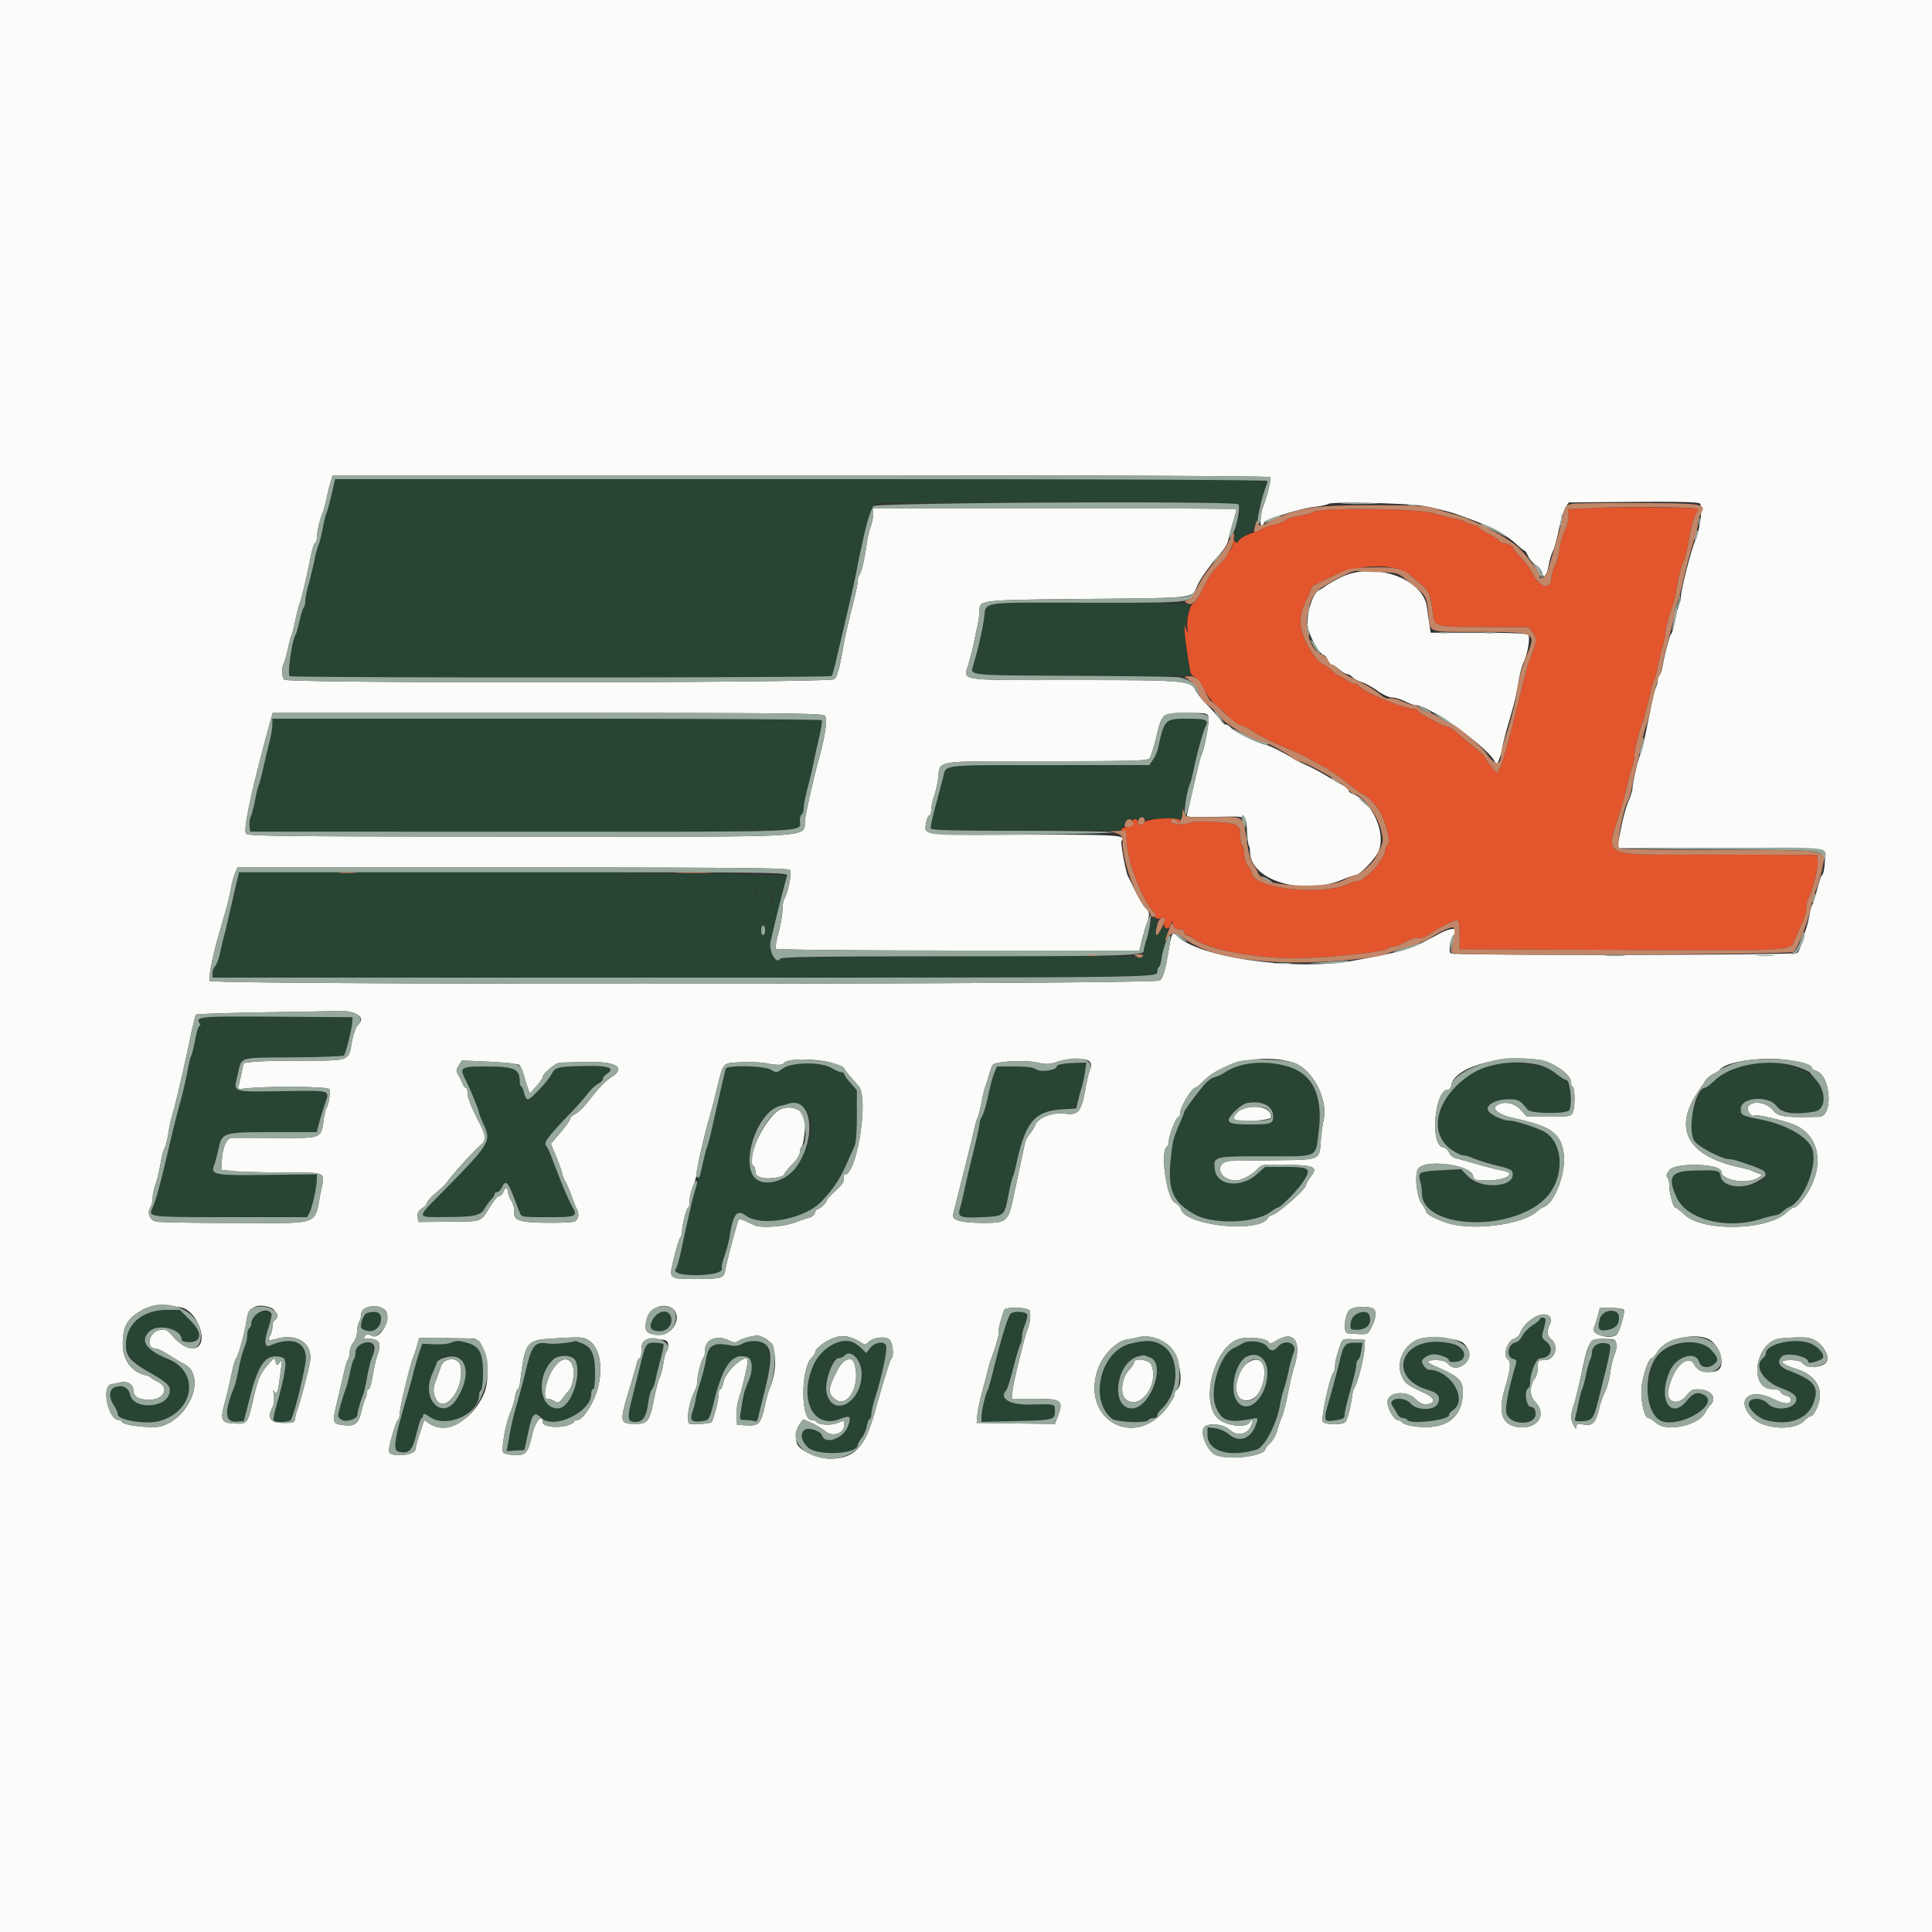 <svg xmlns="http://www.w3.org/2000/svg" width="400" height="400"><rect width="100%" height="100%" fill="#333333" stroke="none"/><defs/><g fill-rule="evenodd"><path fill="#284433" d="M68.624 102.5c-.421 1.815-.881 3.48-1.023 3.7-.143.22-.499 1.66-.792 3.2-.292 1.54-.678 3.07-.857 3.4-.179.33-.587 1.86-.907 3.4-.319 1.54-.863 3.79-1.208 5s-.63 2.659-.632 3.22c-.003.561-.156 1.191-.341 1.4-.184.209-.574 1.46-.867 2.78-.292 1.32-.651 2.58-.797 2.8-.743 1.12-1.759 8.255-1.222 8.586.606.375 111.816.352 112.192-.023.222-.221.675-2.025 2.606-10.363.433-1.87 1.074-4.617 1.425-6.104a230 230 0 001.41-6.6c1.229-6.206 2.221-10.236 2.832-11.512l.568-1.184 37.667-.102c43.092-.117 38.68-.567 37.54 3.832-.71 2.742-.795 4.47-.218 4.47a.4.4 0 00.4-.397c0-.218.667-.713 1.483-1.1 1.406-.666 3.276-4.011 2.613-4.674-.116-.116.067-.98.408-1.92.341-.94.726-2.187.856-2.772.13-.584.347-1.349.481-1.7.223-.582-8.145-.637-96.305-.637H69.387l-.763 3.3m136.26 22.427c-.543.243-.844 1.071-1.162 3.2-.404 2.698-1.193 6.121-2.209 9.575-.625 2.122-.733 2.096 8.621 2.122 4.656.012 14.62.075 22.143.138 14.829.124 14.613.146 14.148-1.475-1.022-3.562-1.285-7.939-.63-10.466.36-1.392.505-2.681.321-2.865-.436-.436-40.273-.657-41.232-.229M56.386 150.1c-.008.715-.293 2.38-.634 3.7-.341 1.32-.922 3.75-1.29 5.4-.369 1.65-.777 3.18-.907 3.4-.129.22-.459 1.57-.731 3-.272 1.43-.674 2.976-.892 3.435-.219.459-.338 1.355-.265 1.991l.133 1.156 56.2.009c62.062.01 57.6.193 57.6-2.367 0-.537.18-1.088.4-1.224.22-.136.397-.642.393-1.124-.006-.779.724-4.152 3.215-14.856.407-1.749.651-3.324.543-3.5-.109-.176-25.748-.32-56.975-.32H56.4l-.014 1.3m185.151-.6c-.322.385-.918 2.05-1.324 3.7-.405 1.65-1.082 3.495-1.502 4.1l-.765 1.1h-20.724c-22.734 0-21.178-.184-21.947 2.6-1.958 7.096-2.698 10.132-2.564 10.532.116.349 5.149.468 19.741.468h19.585l.682-1.197c.509-.896.983-1.206 1.881-1.228.66-.017 3.2-.046 5.645-.066l4.444-.036.431-2.036.685-3.237c.14-.66.403-1.56.583-2 .181-.44.551-1.88.824-3.2.671-3.249 1.949-7.84 2.426-8.716.67-1.233.027-1.484-3.8-1.484-3.047 0-3.819.126-4.301.7M49.398 180.735c-.109.109-.198.705-.198 1.323 0 .619-.342 2.254-.76 3.634a73.128 73.128 0 00-1.237 4.708c-.263 1.21-.63 2.74-.816 3.4-.186.66-.559 2.237-.828 3.505-.269 1.268-.73 2.505-1.024 2.749-.294.244-.535.872-.535 1.395v.951l96.3-.004c98.738-.005 99.3-.012 99.3-1.182 0-.374.129-.81.287-.968.241-.241 1.529-5.489 1.824-7.431.146-.959-1.336-1.006-1.586-.05-.41 1.568-.91.839-.663-.965.327-2.383-.885-2.669-1.269-.3-.134.825-.492 2.22-.794 3.1-.303.88-.607 2.05-.675 2.6-.091.733-.338.974-.924.904-3.42-.413-73.997-.033-74.268.399-.826 1.316-2.425-1.613-1.977-3.621.868-3.889 2.87-11.869 3.382-13.484.242-.761-112.781-1.421-113.539-.663m107.278 5.165c-.101.385-.183.07-.183-.7s.082-1.085.183-.7c.1.385.1 1.015 0 1.4m3.207.595c-.096.498-.178.185-.182-.695-.005-.88.074-1.287.174-.905.1.383.104 1.103.008 1.6M158.4 192.6c0 .55-.18 1-.4 1-.22 0-.4-.45-.4-1s.18-1 .4-1c.22 0 .4.45.4 1M41.354 210.976c-.124.322-.108.774.034 1.005.143.23.097.419-.1.419-.198 0-.598 1.305-.888 2.9-.291 1.595-.656 3.08-.812 3.3-.156.22-.5 1.66-.765 3.2a65.213 65.213 0 01-1.275 5.6c-1.026 3.614-1.221 4.392-2.961 11.8-1.473 6.267-2.372 9.488-3.089 11.062-.782 1.716-.581 1.738 16.112 1.738h15.962l.483-.9c.578-1.077 1.511-5.243 1.531-6.837l.014-1.137-10.241.125c-11.207.136-11.829.012-10.97-2.191.184-.473.563-1.907.843-3.186.75-3.43.894-3.474 11.532-3.474h8.804l.451-1.7c.248-.935.722-2.642 1.052-3.794.925-3.23 1.384-3.073-8.697-2.975-10.611.104-10.062.31-9.174-3.442.9-3.8-.139-3.478 11.496-3.572 5.627-.046 10.363-.226 10.524-.4.357-.385 1.634-5.524 1.719-6.917l.061-1-15.711-.105c-13.49-.09-15.742-.022-15.935.481m123.446 9.371c-.99.139-2.31.598-2.932 1.02-1.07.725-1.195.731-2.262.1-1.43-.844-9.143-.982-9.371-.167-.119.422-1.218 5.209-3.101 13.5-.224.99-.549 2.16-.722 2.6-.173.44-.536 1.79-.806 3-.271 1.21-.84 3.28-1.264 4.6-.773 2.405-1.705 6.309-3.197 13.391-.439 2.086-.978 4.008-1.198 4.273-.674.811.962 1.336 4.167 1.336 3.336 0 5.643-.614 5.334-1.418-.11-.288.133-1.435.54-2.549.407-1.115.864-2.793 1.015-3.73.813-5.043 1.539-6.013 3.448-4.603 2.133 1.575 8.53 1.324 11.949-.469 4.211-2.208 6.92-5.498 9.412-11.431.277-.66.748-1.722 1.046-2.361.37-.792.542-2.834.542-6.433v-5.272l-1.3-1.481c-.715-.814-1.3-1.655-1.3-1.867 0-.212-.26-.386-.577-.386-.318 0-1.173-.346-1.9-.768-1.496-.868-4.844-1.262-7.523-.885m55.1-.023c-.605.071-1.1.269-1.1.439 0 .79-3.245 1.299-4.217.662-.688-.45-1.964-.625-4.564-.625h-3.608l-.558 1.335c-.307.734-.874 2.849-1.26 4.7-.385 1.851-.947 3.764-1.247 4.251-.3.487-.546 1.192-.546 1.567s-.605 3.126-1.345 6.114c-.739 2.988-1.569 6.513-1.843 7.833-.274 1.32-.665 2.938-.868 3.596-.55 1.782.109 2.035 4.69 1.804 4.569-.231 4.532-.198 5.384-4.8.264-1.43.635-2.96.824-3.4.189-.44.536-1.689.77-2.776 1.855-8.613 3.699-10.864 9.309-11.368 2.822-.254 2.852-.269 3.313-1.656 1.102-3.318 1.373-4.34 1.611-6.073l.251-1.836-1.948.052c-1.071.029-2.443.11-3.048.181m38.1-.051c-1.437.236-3.242.958-4.424 1.77-.564.387-1.493.821-2.065.965-.924.232-3.111 2.212-3.111 2.817 0 .127-.72 1.085-1.6 2.129-.88 1.044-1.6 2.023-1.6 2.176 0 .153-.335 1.042-.743 1.974-1.53 3.49-1.679 4.049-2.063 7.758-.677 6.527.412 9.05 5.006 11.598 3.8 2.107 12.49 1.809 15.638-.537.681-.508 1.373-.923 1.538-.923.541 0 3.863-3.364 5.056-5.12 2.038-3.001 1.705-3.28-3.903-3.28h-3.806l-1.767 1.555c-3.316 2.919-8.249 2.327-8.641-1.036-.317-2.712-.288-2.719 10.432-2.719 11.221 0 10.356.38 11.043-4.856 1.402-10.683-4.223-16.038-14.99-14.271m50.221.39c-9.211 2.826-13.759 13.264-7.599 17.438.891.605 1.923 1.099 2.291 1.099.369 0 1.349.255 2.179.566.829.312 2.588.868 3.908 1.237 4.565 1.274 5.378 2.207 3.179 3.648-1.954 1.28-8.179.639-8.179-.842 0-1.338-1.516-1.738-5.733-1.511-4.438.238-4.753.406-4.224 2.253.196.684.357 1.802.357 2.485 0 7.257 17.812 8.219 25.25 1.364 4.391-4.047 4.319-11.932-.13-14.192-1.747-.888-5.897-2.196-6.987-2.203-1.661-.01-4.533-1.518-4.533-2.381 0-1.124 1.947-2.024 4.38-2.024 2.001 0 2.3.163 3.894 2.127.731.9 8.336.945 8.679.052.322-.839.268-4.194-.081-5.032-1.529-3.67-10.683-5.915-16.651-4.084m51.463.352c-1.885.677-3.512 1.6-4.6 2.611-.926.86-1.864 1.574-2.084 1.586-.916.05-3.037 5.339-3.018 7.526.033 3.955 2.37 5.869 9.108 7.459 1.491.352 3.023.812 3.405 1.021.382.21.954.382 1.271.382.636 0 1.834 1.053 1.834 1.612 0 2.704-8.808 3.048-9.345.365-.264-1.321-.429-1.355-5.855-1.205-4.478.124-5.185 1.335-3.256 5.582 2.055 4.525 10.314 6.647 17.32 4.451 1.395-.437 2.817-.797 3.161-.8.343-.003.981-.338 1.418-.744.436-.407 1.005-.812 1.263-.9 2.949-1.01 6.006-8.408 4.941-11.962-.739-2.468-5.237-5.113-10.496-6.171-4.156-.837-4.351-.937-4.351-2.232 0-2.43 5.659-2.881 7.483-.596 1.46 1.83 8.824 2.063 9.5.301 2.458-6.406-8.562-11.564-17.699-8.286M121 220.699c-5.496.123-6.051.255-6.756 1.607-.785 1.505-4.331 5.294-4.955 5.294-.28 0-.618-.544-.751-1.208-.133-.665-.398-1.306-.59-1.424-.191-.118-.348-.63-.348-1.138 0-2.481-1.203-3.03-6.642-3.03-5.771 0-5.917.101-4.432 3.055 1.007 2.005 2.674 6.145 2.674 6.641 0 .154.461 1.288 1.024 2.519 1.519 3.322 1.186 3.841-9.324 14.489-4.613 4.674-4.652 4.501 1 4.473 6.336-.031 7.588-.29 8.426-1.746.371-.643.989-1.498 1.374-1.9.385-.402.7-.911.7-1.131 0-.22.241-.4.536-.4.294 0 .747-.464 1.006-1.031.682-1.498 1.23-1.065 2.339 1.847a400.332 400.332 0 001.343 3.484c.347.871.532.9 5.744.9 5.793 0 6.238-.161 5.258-1.899-.982-1.742-2.39-5.09-4.416-10.498-.37-.988-.86-2.022-1.089-2.298-.468-.564.148-1.699 1.98-3.649.604-.644 2.359-2.557 3.899-4.25a204.83 204.83 0 015.168-5.46c3.084-3.101 2.81-3.381-3.168-3.247m141.9 8.554c2.04 2.434.816 3.547-3.9 3.547-5.062 0-5.385-.27-3.351-2.802 1.747-2.173 5.712-2.581 7.251-.745m-96.2.569c4.041 4.591-2.341 15.722-8.486 14.801-5.507-.826-2.645-14.348 3.314-15.657.59-.13 1.252-.303 1.472-.384.944-.35 2.868.295 3.7 1.24M29.924 272.303c-5.798 3.389-5.383 8.139 1.034 11.843 3.928 2.268 4.48 2.852 4.106 4.343-.786 3.131-7.517 3.345-8.135.258-.288-1.444-1.641-2.113-3.129-1.547-1.254.477-1.338 2.082-.2 3.8.437.66.796 1.484.797 1.832.005 1.225 5.961 2.153 8.702 1.357 7.175-2.086 8.247-10.171 1.701-12.823-4.546-1.842-6.016-4.023-3.9-5.789 1.931-1.611 6.7-.35 6.7 1.773 0 .617 2.361.729 3.1.146 1.037-.818.526-2.309-1.481-4.315l-1.981-1.981-2.719.003c-2.238.003-3.051.198-4.595 1.1m22.466.323c-.214.564-.39 1.274-.39 1.576 0 .303-.18.662-.4.798-.22.136-.4.77-.4 1.41 0 .64-.251 1.754-.558 2.476-.307.723-.763 2.304-1.013 3.514-.773 3.739-.879 4.175-1.215 5-2.056 5.05-1.845 7.142.697 6.92l1.379-.12 1.164-4.597c1.881-7.436 3.418-9.424 6.658-8.611 1.275.32 1.017 2.544-1.231 10.602-.337 1.206-.527 2.331-.423 2.5.284.459 3.256.369 3.551-.108.611-.989 2.237-7.278 2.995-11.586.762-4.327-2.351-5.955-7.301-3.818-1.152.498-1.276-.798-.347-3.629 1.008-3.069.907-3.353-1.19-3.353-1.334 0-1.648.163-1.976 1.026m23.604-.777c-.808.232-1.65 2.868-1.038 3.25 1.819 1.137 3.761.185 3.933-1.926.114-1.41-.931-1.888-2.895-1.324m59.958.251c-1.009.838-1.588 2.572-1.018 3.045 1.089.904 3.126.404 3.675-.902.892-2.12-.924-3.584-2.657-2.143m73.359-.177c-.535.34-2.078 5.282-3.549 11.364-.516 2.138-1.103 4.208-1.303 4.6-.498.974-1.259 4.305-1.259 5.508v.984l6.9-.159c8.09-.186 8.3-.238 8.3-2.063 0-1.543.228-1.483-5.117-1.362-4.273.096-6.548-1.297-4.924-3.015.198-.209.839-2.259 1.426-4.555.587-2.297 1.236-4.49 1.441-4.874.206-.384.374-1.138.374-1.676 0-.537.281-1.65.625-2.473.942-2.256-.802-3.621-2.914-2.279m71.889-.045c-1.24.443-2.312 3.218-1.3 3.366 2.554.373 2.867.269 3.321-1.108.718-2.174-.003-2.98-2.021-2.258m50.043 1.152c-.582 2.108-.24 2.639 1.503 2.335 3.069-.536 3.646-3.765.673-3.765-1.703 0-1.799.063-2.176 1.43m-12.443.09c0 .175-.709.76-1.575 1.3-.866.539-1.682 1.395-1.813 1.901-.131.507-.862 1.29-1.625 1.74-1.675.988-1.986 2.889-.534 3.269.672.175.796.419.586 1.146-2.626 9.083-2.643 10.984-.104 11.821 2.972.979 5.95-1.547 3.265-2.77-1.057-.481-1.506-3.567-.6-4.127.22-.136.4-.614.4-1.062 0-2.12 1.249-5.138 2.128-5.144 2.121-.015 2.897-2.065 1.273-3.361-1.02-.813-1.059-.959-.645-2.449.586-2.112.558-2.584-.156-2.584-.33 0-.6.144-.6.32m-225.595 4.927c-.547.219-2.072.342-3.39.275l-2.396-.122-.548 1.6c-.302.88-.898 2.95-1.327 4.6-.428 1.65-.938 3.54-1.133 4.2-2.794 9.43-3.14 11.631-1.882 11.947 2.309.579 3.155-.579 4.127-5.647.137-.715.405-1.3.596-1.3.192 0 .348-.265.348-.588 0-.444.356-.346 1.456.4 3.473 2.357 10.144-.699 10.144-4.648 0-.394.18-.828.4-.964.747-.462.478-6.666-.347-8.02-1.076-1.765-3.923-2.58-6.048-1.733m23.795 0c-1.1.194-2.667.248-3.483.12-2.81-.439-3.415.291-4.668 5.633-.474 2.02-1.207 4.738-2.266 8.4-.318 1.1-.829 3.404-1.136 5.12l-.558 3.12 1.846-.12 1.846-.12.63-3c.975-4.642 1.488-5.259 2.989-3.6 2.295 2.536 10.2-1.332 10.2-4.991 0-.555.18-1.009.4-1.009.673 0 .488-6.27-.227-7.651-.494-.956-2.881-2.544-3.46-2.302-.062.026-1.013.206-2.113.4m36.6.203c-.608.348-1.47.476-2.2.328-3.685-.749-4.782-.126-5.239 2.976-.149 1.015-.696 3.157-1.216 4.758-.52 1.602-.953 3.222-.963 3.6-.009.379-.253 1.349-.542 2.158-.676 1.894-.328 2.403 1.507 2.2 1.933-.213 1.869-.116 2.943-4.385 1.851-7.359 3.795-9.874 6.875-8.896.965.306 1.159 2.567.385 4.492-.247.616-.595 1.479-.773 1.919-.325.806-.637 2.335-1.042 5.1-.212 1.451-.179 1.5.99 1.5.665 0 1.487.106 1.826.236.44.169.683-.087.853-.9.131-.625.583-2.486 1.005-4.136 2.574-10.065.978-14.03-4.409-10.95m19.363-.12c-3.194 1.213-5.251 4.528-5.642 9.095-.466 5.447 2.254 8.21 6.49 6.592 2.263-.864 2.512-.65 1.733 1.495-.913 2.514-4.716 3.867-5.34 1.9-.313-.985-2.901-1.796-3.677-1.151-.918.761-.6 2.35.715 3.579 1.997 1.864 10.358 1.456 10.358-.506 0-.224.355-.859.789-1.411.435-.553.905-1.618 1.046-2.368.141-.75.415-1.462.61-1.583s.355-.59.355-1.043c0-.453.344-1.928.764-3.276 1.505-4.829 2.597-10.057 2.275-10.897-.369-.961-2.33-.655-3.259.509l-.849 1.066-.835-.835c-1.747-1.747-3.196-2.052-5.533-1.166m61.073.061c-6.116 1.479-8.635 11.564-3.872 15.5.945.781 7.188 1.034 7.636.309.136-.22.597-.4 1.024-.4.427 0 .776-.242.776-.538 0-.296.346-.852.77-1.235 1.538-1.392 3.003-4.969 3.017-7.369.033-5.586-3.202-7.753-9.351-6.267m23.164-.025c-.55.33-1.368.769-1.817.975-3.063 1.409-5.131 9.052-3.409 12.601 1.172 2.416 1.795 2.68 5.219 2.205 3.379-.468 3.426-.445 2.692 1.31-1.129 2.702-3.404 3.433-5.416 1.74-.719-.605-1.973-1.168-2.873-1.288l-1.596-.214v1.59c0 3.393 4.52 4.731 10.198 3.02 1.624-.49 4.226-5.515 4.817-9.305.154-.99.509-2.43.789-3.2.279-.77.723-2.48.987-3.8.263-1.32.729-2.981 1.033-3.692.858-1.998-1.671-3.024-3.224-1.308-.917 1.013-1.557 1.013-2.251-.002-.741-1.081-3.777-1.454-5.149-.632m37.326-.143c-5.692 1.728-4.926 7.962 1.201 9.771 2.04.603 2.593 1.385 1.96 2.775-.687 1.508-4.311 1.528-5.612.031-1.396-1.605-4.929-1.148-3.772.489.277.391.71 1.116.964 1.611.254.495.782.9 1.174.9.391 0 .823.18.959.4.597.967 8.6.018 8.6-1.02 0-.265.376-.732.837-1.038 3.203-2.127-.547-8.342-5.034-8.342-.492 0-1.403-1.133-1.403-1.745 0-.602 1.413-1.455 2.41-1.455 1.293 0 3.19.752 3.19 1.264 0 .57 2.274.37 2.784-.245 1.861-2.242-4.051-4.674-8.258-3.396m52.474.435c-3.232 1.089-3.989 1.905-5.233 5.641-1.719 5.162-.355 9.889 2.982 10.334 4.554.608 11.145-3.977 8.077-5.619-1.343-.719-2.11-.46-3.519 1.186-3.545 4.142-6.185-.463-3.556-6.205 1.376-3.006 5.294-4.174 6.047-1.802.494 1.558 3.802 1.092 3.802-.536 0-2.755-4.581-4.353-8.6-2.999m21.161-.31c-1.527.558-2.561 1.387-2.561 2.052 0 .276-.27.726-.6 1-1.918 1.592-.005 4.746 3.747 6.18 1.961.749 2.899 1.333 3.086 1.923.695 2.191-4.025 3.222-5.851 1.278-1.176-1.252-3.681-1.279-3.916-.041-.194 1.024 1.793 2.983 3.511 3.46 4.686 1.302 8.706-.156 9.917-3.597 1.17-3.322.168-4.609-5.193-6.672-1.963-.756-2.48-1.792-1.421-2.851.737-.737 3.171-.568 4.63.321 2.389 1.457 4.826.581 3.598-1.293-1.361-2.077-5.728-2.936-8.947-1.76m-294.063.314c-.274.274-.498.966-.498 1.538 0 .572-.152 1.211-.337 1.42-.185.209-.555 1.46-.821 2.78-.267 1.32-.633 2.76-.814 3.2-.484 1.18-1.628 5.199-1.628 5.721 0 .248.342.634.761.858.994.532 3.239-.223 3.239-1.09 0-.615.588-2.672 1.227-4.289.173-.44.532-2.06.796-3.6s.738-3.392 1.055-4.116c1.009-2.311-1.252-4.15-2.98-2.422m59.527.438c-.196.495-.645 2.07-.998 3.5-.352 1.43-1.122 4.547-1.712 6.928-1.156 4.663-1.081 5.052.976 5.066 1.196.008 1.974-1.334 2.314-3.994.155-1.21.507-2.47.784-2.8.277-.33.613-1.23.748-2 .134-.77.596-2.653 1.025-4.184.92-3.28.873-3.416-1.194-3.416-1.271 0-1.656.178-1.943.9m144.834-.371c-.242.291-.72 1.686-1.062 3.1a217.22 217.22 0 01-2.411 9.006c-.96 3.334-.852 3.752.914 3.506 2.27-.316 2.5-.444 2.5-1.384 0-.477.54-2.737 1.2-5.021.66-2.284 1.2-4.584 1.2-5.111 0-.527.172-1.018.381-1.092.21-.073.503-.898.651-1.833l.27-1.7H280.5c-.881 0-1.8.238-2.041.529m51.791.078c-.357.358-.65 1-.65 1.427 0 .427-.164 1.089-.366 1.471-.201.382-.582 1.766-.846 3.075-.265 1.309-.625 2.659-.8 3-.176.341-.527 1.7-.782 3.02s-.547 2.698-.65 3.063c-.155.552.1.648 1.528.575 1.968-.102 2.284-.533 3.248-4.438.326-1.32.999-4.02 1.496-6 1.28-5.101 1.257-5.572-.278-5.722-.759-.073-1.505.134-1.9.529m-152.262 3.371c2.098 3.919-2.598 11.007-5.724 8.639-2.01-1.523-.85-9.417 1.384-9.417.396 0 .953-.25 1.236-.556.635-.685 2.439.09 3.104 1.334m-81.765 1.05c.297 1.964-.345 4.547-1.639 6.597-2.945 4.666-7.491.093-5.106-5.138.373-.818.785-1.84.914-2.271.73-2.424 5.442-1.767 5.831.812m141.86-1.986c2.453.871 1.581 6.684-1.414 9.419-4.246 3.878-7.262-3.111-3.446-7.987.849-1.084 3.038-2.152 3.777-1.842.22.092.707.277 1.083.41m22.688-.057c3.529 1.825 1.004 10.207-3.077 10.214-3.26.005-2.879-8.719.452-10.331 1.16-.562 1.326-.555 2.625.117m-141.561.841c1.301 3.422-1.106 9.774-3.705 9.774-3.869 0-4.575-6.53-1.084-10.021 1.25-1.25 4.279-1.094 4.789.247"/><path fill="#e3552d" d="M330 105.173l-5.4.227.131 1.309c.078.774-.23 2.057-.753 3.137-.486 1.004-.969 2.665-1.072 3.69-.103 1.025-.529 2.596-.947 3.49-.417.895-.759 2.007-.759 2.472 0 2.722-2.385 2.301-3.84-.677-.462-.946-1.587-2.478-2.5-3.405-.913-.926-1.66-1.886-1.66-2.132 0-.246-.63-.566-1.4-.71-.77-.145-1.4-.42-1.4-.612s-.945-.825-2.1-1.406c-1.155-.582-2.16-1.215-2.233-1.407-.074-.192-.368-.349-.655-.349-.286 0-1.036-.269-1.666-.598-.63-.329-1.776-.698-2.546-.821-.77-.122-2.66-.613-4.2-1.089-3.27-1.012-23.194-1.259-24.969-.309-.477.256-1.875.629-3.105.829-1.23.2-2.527.624-2.881.942-.355.318-1.365.711-2.245.873-.88.161-1.996.551-2.479.866-.484.314-1.114.619-1.4.678-1.264.258-2.963 1.12-3.437 1.745-.45.594-.564.604-.894.082-.293-.464-.379-.363-.384.453-.003.578-.276 1.275-.606 1.549-.33.274-.6.688-.6.921 0 .232-.585.997-1.3 1.699-1.831 1.798-2.069 2.142-3.65 5.281-.775 1.539-1.663 2.895-1.973 3.014-.718.275-1.449 3.254-1.249 5.085.131 1.206.104 1.261-.198.4l-.35-1-.039 1c-.03.795.78 6.51 1.262 8.899.053.264.457.666.897.894.44.228 1.268 1.356 1.839 2.507.572 1.151 1.769 2.68 2.66 3.396.891.717 2.093 1.876 2.671 2.575.595.719 1.611 1.389 2.341 1.544.709.151 1.559.508 1.889.793.92.796 4.237 2.49 8 4.085 1.87.793 3.58 1.575 3.8 1.738.22.164 1.584.914 3.031 1.668 1.448.754 3.868 2.39 5.378 3.636 1.511 1.246 2.945 2.265 3.188 2.265.587 0 3.125 2.741 3.703 4 1.438 3.131 2.033 6.147 1.3 6.6-.22.136-.4.603-.4 1.038 0 1.686-4.166 6.362-5.668 6.362-.432 0-1.139.189-1.571.421-5.198 2.782-20.361 1.209-20.361-2.112 0-.211-.36-.84-.8-1.4-.482-.612-.8-1.623-.8-2.539 0-.838-.18-1.634-.4-1.77-.22-.136-.4-.878-.4-1.65 0-2.63-.331-2.841-4.951-3.156-2.862-.195-4.616-.135-5.608.193-1.487.49-3.841.234-3.841-.419 0-.554 1.107-.442 1.312.132.098.275.333.355.522.178.712-.668-.87-.999-3.8-.796-1.881.131-3.203.421-3.478.764-.588.733-1.356.706-1.356-.046a.61.61 0 00-.618-.6c-.366 0-.569.285-.5.7.082.486-.188.741-.882.834-1.16.155-2.094.866-1.139.866.484 0 .677.658.872 2.963.343 4.062 3.274 11.462 5.441 13.737.535.562.663.902.342.906-.364.004-.34.119.084.391.33.212.94.279 1.354.15.64-.2.717-.083.503.767-.332 1.325.827 1.871 1.293.609l.32-.864.227.87c.16.612.536.871 1.266.871.655 0 1.037.221 1.037.6 0 .33.135.561.3.512.165-.048 1.027.401 1.916.998 3.192 2.144 12.252 3.856 20.516 3.877 6.574.017 19.041-1.296 19.51-2.054.113-.183.584-.333 1.046-.333.463 0 1.628-.461 2.588-1.023 1.091-.64 2.043-.93 2.535-.773.475.15 1.228-.051 1.889-.506 2.194-1.508 5.778-3.339 6.233-3.184.299.101.467 1.211.467 3.081v2.922l32.4.143c38.033.168 35.957.291 37.047-2.2.448-1.023 1.16-2.63 1.583-3.571.424-.941.77-2.248.77-2.905 0-.657.16-1.507.355-1.889.967-1.894 2.085-6.172 1.972-7.547L376.2 177l-20.788-.056c-25.402-.069-22.95 1.199-19.62-10.144.356-1.21.896-3.283 1.201-4.606.306-1.323.747-2.91.981-3.526.234-.616.426-1.678.426-2.359 0-1.145.866-4.624 1.62-6.509.176-.44.411-1.25.522-1.8.111-.55.41-1.72.663-2.6.254-.88.559-2.14.678-2.8.12-.66.359-1.38.532-1.6.173-.22.537-1.57.81-3s.739-3.371 1.036-4.314c.296-.943.539-2.097.539-2.565 0-.823.969-4.489 1.618-6.121.175-.44.421-1.43.546-2.2.515-3.173 1.077-5.469 1.619-6.616.316-.669.772-2.469 1.013-4 .463-2.939 1.123-5.246 1.744-6.094.206-.28.278-.605.161-.722-.319-.319-15.318-.455-21.501-.195m-39.4 13.13c.66.33 1.47.847 1.8 1.147.33.3 1.162.993 1.848 1.54 1.478 1.177 2.007 2.411 2.349 5.482.379 3.394.152 3.323 10.711 3.359l9.185.032.745.968c1.083 1.409 1.044 1.719-.82 6.569-.169.44-1.344 5.03-2.611 10.2-1.267 5.17-2.656 10.096-3.087 10.947l-.784 1.546-1.152-1.346c-.633-.741-1.172-1.527-1.197-1.747-.024-.22-.932-1.12-2.016-2a144.962 144.962 0 01-3.671-3.095c-.935-.822-1.97-1.5-2.3-1.506-.33-.006-1.05-.274-1.6-.596-.55-.322-1.765-.957-2.7-1.413-.935-.455-1.7-.999-1.7-1.209 0-.209-.299-.381-.665-.381-2.282 0-11.145-3.722-11.668-4.9-.074-.165-.434-.304-.8-.309-.367-.005-1.117-.361-1.667-.791-.55-.43-1.18-.787-1.4-.793-.22-.006-.975-.55-1.678-1.209s-1.435-1.198-1.625-1.198c-.938 0-3.37-3.449-4.285-6.077-.894-2.567-.75-4.096.688-7.319l1.3-2.914 3.8-1.847c4.875-2.37 11.536-2.876 15-1.14"/><path fill="#fbfbfa" d="M0 200v200h400V0H0v200M262.992 98.786c.229.372-.673 4.157-1.386 5.814-.537 1.249-.856 4.2-.454 4.2.2 0 .459-.252.577-.56.265-.691 7.593-3.011 10.408-3.295 1.135-.114 2.465-.403 2.956-.64.99-.48 16.538-.115 19.707.462 2.095.382 5.449 1.211 6.6 1.633.44.161 1.88.684 3.2 1.163 3.956 1.433 7.36 3.263 9.112 4.896.909.848 1.774 1.541 1.922 1.541.148 0 .474.496.725 1.102.252.606.986 1.458 1.633 1.893.647.435 1.229 1.116 1.292 1.514.24 1.497.931.811 1.318-1.309.221-1.21.629-2.599.907-3.087s.838-2.507 1.244-4.487 1.034-4.051 1.395-4.603l.657-1.002 13.297-.11c9.457-.079 13.453.02 13.836.341.623.524.047 5.335-.901 7.518-.9 2.076-3.037 10.44-3.037 11.89 0 .413-.161 1.063-.357 1.445-.196.382-.572 1.864-.836 3.294-.264 1.429-.619 2.689-.789 2.8-.309.2-1.332 4.039-1.841 6.905-.147.828-.427 1.603-.622 1.724s-.355.571-.355 1.001c0 .43-.159 1.094-.354 1.476-.195.382-.66 2.225-1.033 4.095-1.411 7.06-1.852 9.023-2.202 9.8-.498 1.107-1.611 5.868-1.611 6.892 0 .463-.373 1.712-.829 2.775-.456 1.063-1.093 3.283-1.416 4.933-.323 1.65-.674 3.408-.78 3.906l-.193.906 21.052-.019c15.793-.015 21.196.1 21.63.46.592.491.385 4.694-.254 5.147-.155.11-.611 1.46-1.012 3-.402 1.54-.857 2.98-1.012 3.2-.155.22-.402 1.12-.55 2-.148.88-.426 2.05-.617 2.6-.192.55-.589 1.869-.881 2.931-.292 1.062-.764 2.124-1.048 2.361-.582.482-70.94.572-71.718.091-.493-.305-.155-2.93.459-3.563 1.729-1.781-.067-2.037-3.004-.429-5.929 3.246-6.447 3.409-17.352 5.453-12.054 2.259-32.217-.529-36.773-5.085-.944-.943-1.125-.667-1.664 2.541-.752 4.465-1.178 5.983-1.877 6.682-.857.857-196.457.956-196.785.099-.11-.285.078-1.86.418-3.5.62-2.997.917-4.123 2.743-10.381.545-1.87 1.118-4.21 1.272-5.2.154-.99.521-2.385.815-3.1l.535-1.3h56.972c46.275 0 57.052.098 57.403.52.447.539-.311 4.507-1.141 5.975-.216.382-.393 1.42-.393 2.307s-.364 2.97-.809 4.63c-.444 1.659-.706 3.182-.581 3.385.136.219 15.377.372 37.756.379l37.528.012.47-1.904c.258-1.047.66-2.444.893-3.104.848-2.401.84-2.903-.058-3.801-.484-.484-1.409-1.987-2.055-3.339-.647-1.353-1.36-2.79-1.585-3.194-.485-.871-1.631-7.127-1.357-7.402 1.154-1.153-.956-1.285-20.123-1.252-21.629.036-20.821.138-20.312-2.577.148-.789.441-1.435.651-1.435.21 0 .382-.517.382-1.15 0-.632.265-1.9.589-2.818.323-.917.707-2.605.851-3.75.477-3.767-1.354-3.482 22.373-3.482 17.722 0 20.962-.088 21.368-.578.264-.317.905-2.337 1.425-4.487 1.181-4.888 1.243-4.935 6.443-4.935 3.747 0 4.119.068 4.351.801.25.786-.727 6.23-1.399 7.799-.318.742-.654 2.099-2.228 9-.326 1.43-.693 2.923-.815 3.318-.209.671.163.71 5.783.607 6.98-.129 6.407-.392 6.628 3.044.095 1.489.277 2.81.402 2.936.126.125.229.654.229 1.175 0 6.046 11.031 9.329 19.333 5.753 1.063-.458 2.176-.833 2.472-.833.881 0 4.148-3.389 4.822-5.003 1.605-3.842-1.438-10.402-5.527-11.913-.385-.142-.7-.441-.7-.663 0-.223-.675-.779-1.5-1.236-.825-.457-2.4-1.365-3.5-2.018-1.1-.652-2.81-1.549-3.8-1.994-.99-.445-2.07-.974-2.4-1.176-2.609-1.598-5.194-2.882-6.2-3.079-1.566-.307-6.297-2.671-6.972-3.484-.289-.349-.753-.634-1.031-.634-.278 0-.789-.433-1.136-.963-.347-.53-1.493-1.836-2.546-2.902-1.053-1.067-2.206-2.496-2.561-3.176-1.085-2.076-2.063-2.159-25.482-2.159-24.173 0-22.61.24-21.554-3.305a61.561 61.561 0 001.042-4.095c.229-1.1.602-2.845.829-3.877.226-1.033.411-2.421.411-3.086 0-2.229-.096-2.219 22.439-2.437 22.671-.22 21.535-.084 22.632-2.708.597-1.428 2.59-4.211 4.757-6.642.76-.852 1.483-2.022 1.607-2.6.124-.577.572-2.248.995-3.712.424-1.464.77-2.769.77-2.9 0-.131-16.92-.238-37.6-.238h-37.6v1.15c0 .632-.244 1.847-.543 2.7-.299.852-.666 2.45-.817 3.55-.435 3.179-1.147 6.219-1.508 6.442-.182.113-.337.69-.344 1.282-.006.592-.555 3.146-1.22 5.676-.665 2.53-1.454 6.04-1.752 7.8-.705 4.156-1.222 6.084-1.825 6.811-.66.795-113.117.903-113.911.109-.565-.565-.632-2.436-.123-3.425.197-.382.569-1.685.828-2.895s.619-2.56.801-3c.182-.44.548-1.88.814-3.2.266-1.32.634-2.76.818-3.2.392-.939 1.384-5.126 2.252-9.5.338-1.705.775-3.1.972-3.1.197 0 .359-.495.36-1.1.003-1.178.611-3.79 1.188-5.1.194-.44.561-1.79.815-3 .254-1.21.641-2.785.86-3.5l.397-1.3h96.945c61.91 0 97.032.14 97.185.386m14.408 20.852c-1.32.685-2.644 1.445-2.943 1.688-.298.244-.921.631-1.383.862-1.372.684-2.741 5.351-2.281 7.776.363 1.913 2.506 5.636 3.244 5.636.209 0 .585.45.836 1 .25.55.626 1 .833 1 .208 0 .913.45 1.567 1 .654.55 1.423 1 1.709 1 .286 0 .736.261 1.001.58.265.318 1.142.792 1.949 1.053.807.261 2.302 1.08 3.322 1.821 1.019.74 2.333 1.346 2.919 1.346.586 0 1.811.36 2.721.8.911.44 1.871.8 2.133.8 3.04 0 16.573 9.892 16.573 12.115 0 1.095 1.107-1.276 1.36-2.915.154-.99.731-3.33 1.283-5.2 1.286-4.351 1.583-5.579 2.177-9 .268-1.54.711-3.25.985-3.8.864-1.735 1.47-5.285.985-5.769-.284-.285-3.787-.431-10.305-.431h-9.875l-.303-2c-.167-1.1-.391-2.62-.497-3.378-.845-6.021-11.268-9.484-18.01-5.984m-106.607 28.554c.567.682.097 4.055-1.226 8.808-.91 3.265-2.227 8.994-2.841 12.352-.786 4.299 6.062 3.848-58.45 3.848-48.299 0-56.636-.083-57.3-.57-.746-.548 1.082-9.044 5.105-23.73l.357-1.3h56.932c49.781 0 56.994.074 57.423.592m-97.38 61.588c1.546.646 1.751 1.434.653 2.504-.443.432-.934 1.87-1.238 3.622-.657 3.794-.377 3.694-10.346 3.694-4.604 0-9.198.113-10.209.252l-1.838.252-.464 2.238c-.256 1.23-.55 2.458-.653 2.728-.133.347.204.441 1.147.32 4.313-.554 17.496-.47 17.719.113.261.68-.131 3.285-.586 3.897-.163.22-.424 1.3-.579 2.4-.558 3.964-.259 3.847-9.742 3.799-4.552-.024-8.691-.033-9.197-.021-1.14.027-1.968 1.813-2.151 4.641L45.8 242.2l2.4.257c1.32.141 6.034.276 10.476.3 9.299.05 8.597-.318 7.729 4.043-1.409 7.083.367 6.442-17.75 6.41-8.273-.015-15.587-.136-16.253-.27-1.387-.277-2.019-1.78-1.261-2.995.253-.404.459-1.254.459-1.889 0-.636.267-1.913.594-2.839.327-.927.799-2.884 1.049-4.351.251-1.466.62-2.873.822-3.126.202-.253.548-1.603.769-3 .221-1.397.578-3.08.792-3.74.549-1.686 2.663-10.738 3.767-16.127.51-2.489 1.05-4.649 1.2-4.8.15-.15 6.513-.368 14.14-.483 7.627-.116 14.638-.251 15.58-.3.942-.05 2.337.171 3.1.49m245.31 9.649c2.63.346 6.477 2.987 6.477 4.447 0 .482.18.988.4 1.124.527.325.516 4.436-.014 5.426-.372.695-.875.774-4.936.774h-4.521l-1.274-1.4c-1.4-1.538-3.597-1.916-5.033-.866-1.009.738.722 1.932 3.778 2.608 7.595 1.68 9.546 3.076 10.146 7.258.559 3.89-1.835 10.304-4.146 11.11-.33.115-.964.535-1.408.933-2.655 2.378-11.088 3.78-16.779 2.789-2.662-.464-6.213-2.113-6.213-2.886 0-.208-.379-.891-.843-1.518-1.018-1.377-1.51-5.822-.792-7.162 1.149-2.147 10.807-1.025 11.397 1.325.238.947.411 1.009 2.8 1.009 4.237 0 6.51-1.579 3.038-2.111-.77-.118-2.93-.661-4.8-1.207-1.87-.545-3.901-1.107-4.514-1.248-.664-.153-1.261-.643-1.479-1.215-.201-.529-.759-1.016-1.246-1.088-2.735-.406-1.75-11.931 1.02-11.931.31 0 .621-.399.691-.886.534-3.698 9.839-6.393 18.251-5.285m-145.862.832c1.067.383 1.939.815 1.939.959 0 .144.541.873 1.202 1.621.661.747 1.471 1.674 1.8 2.059 2.099 2.456-.37 18.22-2.865 18.287-.265.008-.372.357-.25.823.157.601-.267 1.241-1.638 2.472-1.017.914-1.849 1.834-1.849 2.043 0 .425-1.558 1.875-2.015 1.875-.16 0-.379.335-.486.743-.107.409-.623.848-1.147.975-.523.127-1.942.597-3.152 1.044-2.318.855-7.035 1.131-8.305.485-2.038-1.037-2.918-1.358-3.133-1.143-.26.261-2.467 8.519-2.822 10.56-.275 1.586-.772 1.725-6.14 1.724-5.686 0-5.567.124-4.401-4.583.524-2.119 1.099-3.942 1.277-4.052.178-.11.324-.589.324-1.065 0-1.354.948-5.088 1.291-5.088.17 0 .309-.636.309-1.413s.297-2.082.661-2.9c.363-.818.713-2.079.778-2.802.142-1.588 1.538-7.705 2.575-11.285.414-1.43 1.139-4.206 1.609-6.168 1.346-5.612 1.107-5.355 5.128-5.504 1.897-.07 4.169.022 5.049.204 2.162.45 3.453.429 3.756-.06.637-1.032 7.453-.909 10.505.189m52.739-.461c.373.45.389.874.064 1.7-.238.605-.631 2.242-.873 3.639-.857 4.94-1.545 5.837-4.177 5.442-2.513-.377-5.607.754-6.24 2.281-.254.615-.808 1.516-1.229 2.002-.422.486-.838 1.255-.924 1.71-.087.454-.528 2.536-.981 4.626-.453 2.09-1.115 5.193-1.471 6.896-.988 4.724-1.428 5.104-5.898 5.102-4.801-.003-6.827-.538-6.55-1.728.111-.479 1-4.02 1.975-7.87.975-3.85 2.012-8.08 2.305-9.4.293-1.32.656-2.58.806-2.8.15-.22.496-1.57.769-3 .272-1.43.639-2.96.816-3.4.176-.44.519-1.52.763-2.4.243-.88.584-1.818.757-2.083.495-.761 6.496-1.109 9.206-.534 1.984.421 2.606.402 4.11-.125 2.348-.821 6.111-.854 6.772-.058m42.106.186c3.901 1.178 7.277 7.456 6.348 11.81-.235 1.102-.508 3.153-.607 4.557-.273 3.855-.078 3.774-9.332 3.868-4.353.044-8.487.103-9.186.13-3.667.142-2.71 4.053.99 4.048 1.199-.002 3.497-1.266 4.589-2.524.647-.745 1.12-.809 5.4-.736 6.478.112 7.11.44 5.292 2.752-.44.559-.8 1.225-.8 1.48 0 .849-6.164 6.229-7.138 6.229-.232 0-.574.272-.76.604-1.761 3.146-17.101 1.581-17.994-1.835-.115-.441-.685-1.047-1.266-1.347-1.698-.878-3.09-10.727-1.642-11.622.22-.136.4-.642.4-1.124.001-1.211 1.41-4.813 1.954-4.994.245-.082.446-.563.446-1.069 0-1.051 2.382-4.991 3.025-5.004.234-.005.954-.561 1.6-1.236 3.919-4.094 12.359-5.895 18.681-3.987m105.016.051c1.363.46 2.478.979 2.478 1.153 0 .174.342.406.759.515 3.059.8 3.689 9.458.692 9.521-7.5.159-8.388.027-9.651-1.436-1.349-1.562-4.013-1.979-5.006-.782-.566.681.566 2.387 1.289 1.941.404-.25 5.107.804 7.717 1.73 5.067 1.798 6.744 7.227 3.984 12.897-1.082 2.222-2.863 4.423-3.583 4.426-.22.001-.941.502-1.601 1.114-3.933 3.646-17.185 3.917-20.963.428-.919-.849-1.823-1.544-2.007-1.544-.41 0-1.23-3.13-1.23-4.697 0-.629-.185-1.328-.411-1.554-.282-.282-.147-.748.428-1.48 1.291-1.642 10.783-1.358 10.783.322 0 1.857 5.544 2.687 7.769 1.164.759-.52.759-.53 0-.77a10.407 10.407 0 01-1.382-.563c-.337-.176-1.237-.446-2-.599-10.972-2.206-14.393-7.629-9.603-15.223.554-.88 1.1-1.69 1.212-1.8.112-.11.402-.56.644-1 .241-.44.961-1.07 1.6-1.4.638-.33 1.257-.729 1.375-.886 1.623-2.16 11.976-3.075 16.707-1.477m-265.224.451c.274.224.699 1.151.945 2.059.246.909.63 2.151.853 2.76l.407 1.107 1.332-1.507c.732-.829 1.339-1.713 1.348-1.966.025-.679 2.736-2.94 3.531-2.945.377-.002 2.846-.06 5.486-.128 6.206-.161 8.311 1.166 5.1 3.216-1.258.802-2.423 2.029-4.698 4.947-.879 1.128-2.094 2.306-2.7 2.62-.606.313-1.104.79-1.106 1.059-.002.27-.891 1.527-1.975 2.794l-1.972 2.304 1.175 2.851c.647 1.568 1.176 3.054 1.176 3.302 0 .248.334 1.078.741 1.845.408.767.968 2.086 1.244 2.933.276.846.739 1.993 1.027 2.549.536 1.034.383 2.078-.383 2.61-.236.164-2.754.283-5.595.266-5.887-.037-7.167-.471-6.969-2.36.062-.59-.197-1.546-.576-2.125-.379-.578-.689-1.417-.689-1.865 0-1.046-.669-1.055-1-.014-.14.44-.498.8-.796.8-.298 0-1.05.818-1.673 1.818-2.341 3.761-1.604 3.464-8.751 3.527L86.6 253l-.124-1.075c-.092-.793.145-1.251.9-1.746.563-.369 1.024-.877 1.024-1.128 0-.251.675-1.047 1.5-1.768 2.19-1.915 2.227-1.953 3.1-3.134 1.084-1.467 5.387-6.143 6.5-7.063 1.149-.95 1.135-1.913-.06-4.227-1.854-3.59-2.64-5.556-2.64-6.603 0-.581-.159-1.056-.353-1.056-.195 0-.469-.315-.61-.7-.141-.385-.537-1.205-.879-1.821-.566-1.021-.563-1.212.034-2.122l.655-1.001 5.677.263c3.122.144 5.9.445 6.174.669m54.259 9.103c-3.089 1.249-7.671 10.626-5.767 11.803.226.139.41.655.41 1.147 0 .663.335.992 1.3 1.276 1.398.412 4.7-.119 4.7-.755 0-.196.72-1.076 1.6-1.956.948-.949 1.6-1.979 1.6-2.529 0-.512.159-1.028.353-1.148.468-.289.979-5.184.649-6.222-.483-1.524-2.997-2.362-4.845-1.616m95.672-.102c-.882.225-2.248 1.757-1.968 2.209.441.715 7.74.339 7.726-.398-.033-1.842-2.542-2.631-5.758-1.811M38.32 270.972c2.759 1.462 4.458 6.353 2.71 7.803-1.09.904-3.315.078-5.027-1.867-1.443-1.638-1.706-1.778-2.93-1.548-2.283.428-2.994 3.84-.8 3.84.354 0 1.563.592 2.686 1.315 1.122.723 2.537 1.564 3.144 1.869 4.575 2.299 1.439 11.003-4.644 12.889-1.723.535-7.944-.128-8.192-.873-.074-.22-.382-.4-.686-.4-2.17 0-3.658-6.961-1.581-7.392l2.008-.418c1.386-.288 2.592.445 2.592 1.575 0 1.375 1.068 2.035 3.294 2.035 3.128 0 4.283-2.544 1.706-3.758-.66-.311-1.29-.69-1.4-.842-.11-.152-.668-.391-1.24-.531-2.697-.659-4.512-3.1-4.537-6.103-.035-4.148.909-5.723 4.577-7.639 1.373-.717 6.938-.687 8.32.045m17.854-.182c1.056.402 1.462 2.093.626 2.61-.22.136-.4.698-.4 1.25 0 .551-.195 1.366-.432 1.811-.584 1.089-.383 1.189 1.4.697 4.245-1.172 7.429 1.049 6.818 4.756-.311 1.883-2.138 8.827-2.602 9.886-.193.44-.403 1.25-.467 1.8-.11.943-.255 1-2.517 1-2.645 0-3.35-1.05-2.177-3.243.278-.52.394-1.569.27-2.435-.121-.837-.131-1.297-.023-1.022.385.978.829.475 1.06-1.2.775-5.629.766-5.352.146-4.591-.545.669-.591.658-.815-.198-.231-.884-.271-.87-1.454.49-1.778 2.044-2.177 2.968-3.195 7.399-1.151 5.013-1.193 5.065-3.976 4.918-2.668-.141-2.902-.726-1.831-4.579.358-1.286.924-3.689 1.256-5.338.333-1.65.752-3.18.93-3.4.559-.69 1.917-5.527 2.21-7.872.363-2.905 2.191-3.873 5.173-2.739m23.416.322c1.808 1.463-.832 6.604-2.769 5.394-.597-.373-.853-.35-1.236.112-.407.491-.259.582.952.582 1.935 0 2.485 1.001 1.694 3.081-.318.836-.786 2.824-1.041 4.419-.254 1.595-.626 2.9-.826 2.9-.2 0-.364.272-.364.605 0 .333-.159.918-.353 1.3-.194.382-.561 1.595-.816 2.695-.585 2.522-1.323 3.117-3.566 2.877-2.473-.266-2.53-.444-1.509-4.677.504-2.09 1.154-4.88 1.445-6.2.29-1.32.679-2.571.863-2.78.185-.209.336-.86.336-1.446s.349-1.51.775-2.052c.427-.542.76-1.519.742-2.171-.019-.651.172-1.57.424-2.042.253-.471.459-1.234.459-1.696 0-1.539 3.248-2.15 4.79-.901m59.824-.04c1.754 1.753-.053 5.215-2.727 5.226-3.011.011-3.491-.628-2.674-3.568.59-2.126 3.913-3.146 5.401-1.658m144.941-.1c.689.426.528 2.044-.376 3.779-.886 1.7-.523 1.604-4.93 1.301-.97-.067-.736-3.651.315-4.812.685-.757 3.918-.931 4.991-.268m-71.093.528c.109 1.225-.073 2.675-.439 3.5-.195.44-.562 1.61-.815 2.6-1.71 6.677-2.408 9.82-2.408 10.835v1.165l4.5.006c5.923.008 6.204.251 4.736 4.102l-.423 1.109-8.106-.109-8.107-.108.134-1.6c.074-.88.501-2.95.948-4.6.448-1.65.988-3.72 1.201-4.6.212-.88.525-1.96.696-2.4.901-2.315 1.659-4.987 1.55-5.462-.068-.296.122-1.348.421-2.338s.607-2.025.685-2.3c.242-.863 5.349-.675 5.427.2m122.93-.314c.315.511-.896 4.637-1.511 5.145-1.382 1.142-5.383-.13-4.684-1.491.18-.352.532-1.405.782-2.34l.453-1.7h2.36c1.299 0 2.468.174 2.6.386m-15.382 1.426c.392.472.403.841.049 1.619-.662 1.452-.568 2.298.341 3.076 1.65 1.413.718 4.293-1.39 4.293-1.36 0-1.41.053-1.423 1.5-.007.825-.264 1.832-.571 2.237-1.151 1.519-1.171 3.672-.043 4.799 2.623 2.623.65 5.796-3.326 5.348-3.477-.392-4.392-2.971-2.869-8.084 1.171-3.933 1.314-5.444.569-5.989-1.021-.747-.126-3.687 1.285-4.223.544-.207 1.105-.694 1.246-1.082 1.012-2.771 4.895-4.984 6.132-3.494m-162.629 4.354c2.598 1.086 3.074 6.042 1.042 10.834-.187.44-.572 1.88-.856 3.2-.802 3.73-1.283 4.261-3.725 4.119L152.6 295l-.12-1.853c-.07-1.087.205-2.823.666-4.2.593-1.773 1.654-6.375 1.654-7.178 0-1.91-4.581 2.059-5.009 4.34-.154.82-.44 1.491-.636 1.491-.195 0-.355.441-.355.98 0 1.213-1.088 5.472-1.499 5.868-.261.252-3.017.498-4.358.389-1.062-.086-.409-4.466 1.093-7.332.2-.382.364-1.171.364-1.753 0-1.241.788-4.185 1.267-4.732.183-.209.333-.952.333-1.651 0-2.078 2.544-3.034 4.919-1.849 1.01.503 1.333.514 2.041.065.462-.292 1.47-.658 2.24-.813.77-.154 1.451-.301 1.513-.326.062-.025.722.209 1.468.52m18.701.236c.505.218 1.214.609 1.575.868.523.375.793.337 1.313-.183.883-.883 3.148-1.266 4.188-.71.847.454 1.252 3.479.559 4.173-.268.267-1.385 3.89-3.494 11.327-1.991 7.02-4.234 9.323-9.08 9.323-2.595 0-6.375-1.665-6.903-3.039-.465-1.212-.214-3.171.53-4.139l.752-.979 1.727.779c.95.428 2.24 1.21 2.868 1.738 1.467 1.234 3.883.405 3.883-1.333 0-.964-.03-.974-1.347-.423-1.365.57-4.071.415-4.486-.258-.118-.19-.546-.346-.951-.346-2.277 0-2.24-10.709.044-12.916.407-.393.74-.944.74-1.224 0-.688 2.276-2.352 4-2.926 1.448-.482 2.504-.412 4.082.268m64.78 1.103c2.411 1.659 3.739 8.382 1.882 9.53-.189.117-.344.5-.344.852s-.71 1.581-1.578 2.731c-6.695 8.866-18.031 2.456-14.278-8.075 1-2.808 3.753-5.619 5.856-5.981.77-.132 1.94-.37 2.6-.528 1.793-.43 3.849.086 5.862 1.471m-143.636-1.162c2.472.137 3.858 7.784 2.101 11.597-2.499 5.427-7.746 8.292-11.117 6.07l-1.19-.784-.891 2.687c-.49 1.478-.9 2.983-.91 3.344-.036 1.26-5.014 1.744-5.478.533-.24-.626 1.308-6.086 1.919-6.77.187-.209.34-.857.34-1.441 0-1.129 2.157-10.036 2.755-11.379.196-.44.55-1.52.787-2.4l.43-1.6 5.114.043c2.813.024 5.576.069 6.14.1m23.535.163c3.576 1.837 3.673 9.345.19 14.594-.887 1.337-1.677 2.1-2.172 2.1-.429 0-.779.173-.779.385 0 .211-.709.575-1.575.808-1.919.517-4.825.129-4.825-.644 0-2.029-1.568-.335-2.176 2.351-.893 3.946-1.345 4.474-3.723 4.352-1.045-.053-2.071-.266-2.279-.473-.509-.505.422-5.95 1.413-8.26.422-.984.879-2.494 1.017-3.354.138-.861.389-1.565.559-1.565.17 0 .399-.765.509-1.7.918-7.788 1.367-8.441 5.998-8.73 6.196-.387 6.849-.375 7.843.136m141.024.479c.328.488.584.452 1.709-.243 3.551-2.195 5.234.127 3.736 5.156-.449 1.509-1.104 4.264-1.455 6.123-.351 1.858-.884 3.919-1.183 4.579-.3.66-.735 1.92-.968 2.8-.233.88-.873 2.024-1.424 2.542-.55.518-1 1.062-1 1.209 0 1.512-7.472 2.462-10.266 1.305-1.607-.666-3.212-4.128-2.568-5.541.549-1.205 4.017-.998 5.46.327 1.444 1.326 3.502 1.018 4.293-.642.682-1.428.526-1.881-.275-.801-.748 1.009-4.352.637-6.14-.633-4.22-2.996-1.309-15.112 4.023-16.747 1.707-.524 5.57-.163 6.058.566m40.467.337c1.396 1.438 1.533 2.929.376 4.086-1.198 1.199-2.648 1.275-3.628.192-.512-.566-1.232-.8-2.462-.8-2.181 0-2.189.394-.028 1.337 4.938 2.153 5.657 2.887 5.551 5.671-.189 4.997-3.585 7.406-9.541 6.769-1.373-.147-2.705-.517-2.958-.822-.253-.305-.693-.555-.978-.555-.815 0-2.254-2.652-2.111-3.892.222-1.934 3.898-2.281 5.698-.536.994.964 1.622 1.257 2.477 1.159 1.906-.218 1.655-1.321-.527-2.314-3.386-1.542-3.908-1.914-4.602-3.278-1.582-3.112.551-7.324 4.086-8.068 2.413-.507 7.766.144 8.647 1.051m50.637-.9c2.168.988 3.576 5.162 2.142 6.352-1.124.933-4.36.361-4.95-.874-1.259-2.638-4.392.203-5.433 4.926-.584 2.649 1.857 3.546 3.669 1.348 1.064-1.291 1.339-1.413 2.916-1.3 2.299.166 3.415 1.747 2.189 3.101-.413.457-.947 1.22-1.186 1.696-1.333 2.648-7.872 4.057-10.106 2.177-.685-.577-1.42-1.048-1.633-1.048-.929 0-1.777-4.288-1.363-6.887.437-2.736 1.464-5.513 2.039-5.513.199 0 .75-.628 1.224-1.395 1.546-2.502 7.469-3.96 10.492-2.583m21.899.172c2.182 1.128 3.515 3.954 2.312 4.902-1.115.88-3.745.938-4.504.099-.535-.59-1.232-.795-2.707-.795-2.561 0-2.062.784 1.14 1.792 3.187 1.002 4.971 2.93 4.97 5.369-.002 1.784-1.161 4.439-1.939 4.439-.193 0-.793.442-1.332.981-2.104 2.104-8.344 1.741-10.707-.622-3.631-3.63-.715-6.398 4.194-3.982 2.456 1.21 3.785 1.276 3.785.188 0-.302-.437-.659-.971-.793-.534-.135-1.068-.498-1.188-.808-.129-.339-.783-.564-1.634-.564-5.209 0-3.55-10.088 1.727-10.507 4.188-.333 5.761-.264 6.854.301m-237.257.928c.072.507-.063 1.155-.3 1.44-.236.285-.545 1.401-.687 2.478-.141 1.078-.483 2.412-.761 2.963-.277.552-.818 2.622-1.201 4.6-.841 4.334-1.32 4.997-3.611 4.997-3.515 0-3.557-.192-1.529-7 .787-2.64 1.525-5.205 1.641-5.7.115-.495.369-.9.564-.9.194 0 .353-.684.353-1.52 0-2.102.579-2.536 3.197-2.397 1.954.104 2.218.221 2.334 1.039m144.168 1.02c-.098 1.882-1.503 7.248-2.109 8.058-.165.22-.392 1.12-.504 2-.272 2.129-.945 4.621-1.355 5.018-.673.651-4.24.588-4.663-.083-.416-.659 1.452-9.335 2.178-10.115.195-.209.354-.826.354-1.372 0-.933.458-2.677 1.252-4.768.317-.834.563-.909 2.649-.8l2.299.12-.101 1.942m52.122-1.199c.131.519-.031 1.586-.36 2.372-.328.785-.727 2.476-.887 3.756-.16 1.281-.615 2.959-1.01 3.729-.396.77-.939 2.3-1.207 3.4-.782 3.205-1.357 3.841-3.201 3.546-1.343-.214-1.556-.146-1.558.503-.002.546-.174.423-.63-.449-.635-1.215-.599-2.226.159-4.4.23-.66.866-3.287 1.414-5.837 1.575-7.333 1.716-7.563 4.631-7.563 2.201 0 2.434.083 2.649.943m-76.104 3.901c-2.789 1.767-3.54 7.184-1.081 7.801 2.046.513 3.846-1.425 4.268-4.595.424-3.186-.982-4.601-3.187-3.206m-167.222.856c-.241.715-.728 2.087-1.082 3.049-.511 1.389-.552 2.022-.203 3.081 1.461 4.428 6.326-1.25 5.331-6.223-.378-1.893-3.399-1.823-4.046.093m23.172.6c-1.484 2.318-2.174 6.1-1.113 6.1.361 0 1.026.225 1.477.5.716.436.918.371 1.574-.5a34.964 34.964 0 011.352-1.678c.329-.372.718-1.317.865-2.1.84-4.475-1.824-5.963-4.155-2.322m58.796.4c-1.748 3.502-1.857 4.342-.714 5.485 2.631 2.631 5.673-2.13 4.399-6.885-.512-1.91-2.388-1.197-3.685 1.4m61.537-1.822c0 .263-.456.955-1.014 1.537-1.522 1.588-1.962 4.88-.799 5.973 2.831 2.659 7.031-2.733 5.423-6.962-.423-1.112-3.61-1.596-3.61-.548"/><path fill="#97a99d" d="M68.465 99.7c-.219.715-.606 2.29-.86 3.5s-.621 2.56-.815 3c-.577 1.31-1.185 3.922-1.188 5.1-.001.605-.163 1.1-.36 1.1-.197 0-.634 1.395-.972 3.1-.868 4.374-1.86 8.561-2.252 9.5-.184.44-.552 1.88-.818 3.2-.266 1.32-.632 2.76-.814 3.2-.182.44-.542 1.79-.801 3s-.631 2.513-.828 2.895c-.509.989-.442 2.86.123 3.425.794.794 113.251.686 113.911-.109.603-.727 1.12-2.655 1.825-6.811.298-1.76 1.087-5.27 1.752-7.8.665-2.53 1.214-5.084 1.22-5.676.007-.592.162-1.169.344-1.282.361-.223 1.073-3.263 1.508-6.442.151-1.1.518-2.698.817-3.55.299-.853.543-2.068.543-2.7v-1.15h37.6c20.68 0 37.598.135 37.595.3-.003.165-.363 1.441-.8 2.836-.995 3.174-.998 3.801-.009 2.258.828-1.291 1.658-5.476 1.225-6.176-.463-.749-75.248-.372-75.621.382-.81 1.635-1.209 2.952-2.12 7-.544 2.42-1.11 5.12-1.257 6-.147.88-.623 3.13-1.057 5l-1.578 6.8c-1.97 8.486-2.387 10.142-2.608 10.363-.376.375-111.586.398-112.192.023-.537-.331.479-7.466 1.222-8.586.146-.22.505-1.48.797-2.8.293-1.32.683-2.571.867-2.78.185-.209.338-.839.341-1.4.002-.561.287-2.01.632-3.22.345-1.21.889-3.46 1.208-5 .32-1.54.728-3.07.907-3.4.179-.33.565-1.86.857-3.4.293-1.54.649-2.98.792-3.2.142-.22.602-1.885 1.023-3.7l.763-3.3h96.507c60.894 0 96.506.141 96.506.381 0 .21-.157.795-.35 1.3-1.283 3.374-2.411 9.92-1.26 7.319.195-.44.366-1.297.382-1.905.015-.608.2-1.418.411-1.8.643-1.168 1.662-5.298 1.409-5.709-.153-.246-35.275-.386-97.185-.386H68.862l-.397 1.3m209.854 4.598c1.825.074 4.705.074 6.4-.001 1.695-.075.201-.136-3.319-.135-3.52 0-4.906.062-3.081.136m13.381.378c.385.1 1.015.1 1.4 0 .385-.101.07-.183-.7-.183s-1.085.082-.7.183m31.554 2.391a8.132 8.132 0 01-.284 1.6c-.218.694-.206.695.226.021.251-.391.379-1.111.285-1.6-.172-.887-.172-.887-.227-.021m-60.354.329c-.715.311-1.3.652-1.3.757 0 .259 2.166-.379 3.071-.904 1.113-.648-.192-.539-1.771.147m88.793.604c0 .77.082 1.085.183.7.1-.385.1-1.015 0-1.4-.101-.385-.183-.07-.183.7m-45.093.8c.136.22.537.4.891.4s1.649.548 2.877 1.217c1.227.67 1.872.925 1.432.568-1.851-1.502-5.805-3.163-5.2-2.185m44.429 1.829c-.148.586-.191 1.143-.097 1.237.095.094.292-.308.439-.895.148-.586.191-1.143.097-1.237-.095-.094-.292.308-.439.895m-99.133 4.787c-.603.559-1.096 1.133-1.096 1.275 0 .142.54-.259 1.2-.891 1.103-1.056 1.372-1.4 1.096-1.4-.057 0-.597.457-1.2 1.016m66.243 2.592c.961 1.769 1.441 2.053 1.173.692-.098-.495-.595-1.21-1.106-1.589l-.928-.689.861 1.586m-71.467 5.092c-.643.643-2.377.716-21.386.9-22.586.218-22.486.208-22.486 2.437 0 .665-.185 2.053-.411 3.086-.227 1.032-.6 2.777-.829 3.877-.23 1.1-.699 2.943-1.042 4.095-1.056 3.545-2.619 3.305 21.554 3.305 23.355 0 24.3.08 25.568 2.158.891 1.462 1.017 1.098.179-.522-.534-1.031-1.523-1.633-3.619-2.198-.44-.119-10.126-.262-21.524-.319-22.827-.112-21.816-.008-21.173-2.188 1.023-3.468 1.814-6.896 2.221-9.618.55-3.686-1.535-3.36 21.323-3.324 20.333.032 21.082-.023 22.078-1.617.598-.958.455-.981-.453-.072m100.974.776c-.025.482-.2.972-.389 1.089-.188.116-.46 1.072-.602 2.123a155.873 155.873 0 01-.454 3.112c-.107.66.07.3.394-.8s.593-2.459.597-3.02c.005-.561.205-1.217.446-1.458.24-.24.351-.771.246-1.18-.161-.625-.198-.604-.238.134m-77.017 2.353c-.148.586-.191 1.143-.097 1.237.095.094.292-.308.439-.895.148-.586.191-1.143.097-1.237-.095-.094-.292.308-.439.895m-.223 3.604c.003.642.178 1.437.389 1.767.26.409.304.09.137-1-.303-1.977-.534-2.314-.526-.767m27.899 1.25c.497.096 1.217.092 1.6-.008.382-.1-.025-.179-.905-.174-.88.004-1.193.086-.695.182m8.995.004a8.899 8.899 0 002.2 0c.605-.092.11-.167-1.1-.167-1.21 0-1.705.075-1.1.167m-35.458 2.485c.417.709.997 1.489 1.288 1.733.292.244.139-.221-.34-1.032-.479-.812-1.058-1.592-1.288-1.733-.229-.142-.076.322.34 1.032M294 146.514c.33.33 1.05.732 1.6.893 1.271.372.984.085-.8-.8-1.08-.535-1.263-.557-.8-.093m-42.477.886c.25.44.834 1.25 1.299 1.8l.845 1-.734-1.331c-.403-.732-.987-1.542-1.298-1.8-.476-.394-.494-.342-.112.331m-195.442 1.5c-4.023 14.686-5.851 23.182-5.105 23.73.664.487 9.001.57 57.3.57 64.512 0 57.664.451 58.45-3.848.614-3.358 1.931-9.087 2.841-12.352 1.323-4.753 1.793-8.126 1.226-8.808-.429-.518-7.642-.592-57.423-.592H56.438l-.357 1.3m184.971-.787c-.432.316-1.064 2.012-1.646 4.422-.52 2.15-1.161 4.17-1.425 4.487-.406.49-3.646.578-21.368.578-23.727 0-21.896-.285-22.373 3.482-.144 1.145-.528 2.833-.851 3.75-.324.918-.589 2.186-.589 2.818 0 .633-.172 1.15-.382 1.15-.21 0-.503.647-.651 1.437-.54 2.874-1.223 2.789 20.433 2.563 10.56-.11 18.75-.333 18.2-.495-.55-.162-9.22-.297-19.267-.3-13.581-.004-18.306-.125-18.422-.473-.086-.257.359-2.372.989-4.7a541 541 0 001.601-6.032c.642-2.533-.697-2.387 21.972-2.394l20.673-.006.767-1.1c.423-.605.886-1.64 1.03-2.3 1.333-6.1 1.431-6.2 6.082-6.2 3.84 0 4.483.25 3.813 1.484-.477.876-1.755 5.467-2.426 8.716-.273 1.32-.643 2.76-.824 3.2-.445 1.087-.818 2.843-1.062 5-.304 2.689.478 1.532 1.217-1.8 1.311-5.918 1.928-8.429 2.258-9.2.672-1.569 1.649-7.013 1.399-7.799-.312-.985-7.87-1.223-9.148-.288m57.348.687c.99.658 1.98 1.197 2.2 1.197.22 0-.41-.539-1.4-1.197s-1.98-1.197-2.2-1.197c-.22 0 .41.539 1.4 1.197m-128.249.32c.108.176-.137 1.751-.545 3.5-.408 1.749-.962 4.26-1.231 5.58-.27 1.32-.824 3.656-1.232 5.192-.409 1.536-.743 3.28-.743 3.876 0 .597-.18 1.196-.4 1.332-.22.136-.4.687-.4 1.224 0 2.56 4.462 2.377-57.6 2.367l-56.2-.009-.133-1.156c-.073-.636.046-1.532.265-1.991.218-.459.62-2.005.892-3.435.272-1.43.602-2.78.731-3 .13-.22.538-1.75.907-3.4.368-1.65.949-4.08 1.29-5.4.341-1.32.626-2.985.634-3.7l.014-1.3h56.776c31.227 0 56.866.144 56.975.32m84.908 1.775c.109.178 1.311.886 2.67 1.575 2.559 1.296 5.234 2.118 4.845 1.487-.122-.196-.552-.357-.956-.357-.404 0-2.09-.681-3.746-1.514-1.657-.833-2.923-1.369-2.813-1.191m84.931 2.205c-.005.165-.171.997-.368 1.849-.198.852-.216 1.392-.039 1.2.387-.423.943-3.349.635-3.349-.12 0-.222.135-.228.3m-64.191 8.098c.135.219.641.605 1.123.858.872.457.873.454.116-.398-.763-.86-1.702-1.208-1.239-.46m5.601 4.256c.22.194 1.029.891 1.799 1.549l1.398 1.197-.998-1.137c-.55-.625-1.359-1.322-1.799-1.549-.44-.226-.62-.253-.4-.06m-24.063 4.846c.388 1.257.484 1.349.595.571.156-1.107-.161-2.071-.682-2.071-.218 0-.181.629.087 1.5m.756 2.9c0 .77.082 1.085.183.7.1-.385.1-1.015 0-1.4-.101-.385-.183-.07-.183.7m97.307 2.406l-20 .205 20.438.095c22.037.101 21.113.013 21.878 2.094.129.351.234.165.252-.451.068-2.261.953-2.185-22.568-1.943M48.624 180.9c-.294.715-.661 2.11-.815 3.1-.154.99-.727 3.33-1.272 5.2-1.826 6.258-2.123 7.384-2.743 10.381-.34 1.64-.528 3.215-.418 3.5.328.857 195.928.758 196.785-.099.34-.34.779-1.285.975-2.1.756-3.132 1.348-6.931 1.117-7.163-.364-.363-1.436 2.449-1.718 4.5-.136.992-.402 1.899-.591 2.016-.189.117-.344.539-.344.939 0 1.229.281 1.226-99.05 1.226H44v-.951c0-.523.241-1.151.535-1.395.294-.244.755-1.481 1.024-2.749s.642-2.845.828-3.505c.186-.66.539-2.1.783-3.2s.867-3.8 1.383-6l.938-4h56.85c56.608 0 56.848.003 56.596.798-.512 1.612-2.513 9.592-3.382 13.484-.447 2.005 1.151 4.937 1.975 3.623.243-.386 7.791-.497 34.49-.507 36.977-.015 40.777-.122 40.786-1.153.003-.355.249-1.365.547-2.245.297-.88.652-2.5.788-3.6l.248-2-.795 1.744c-.437.959-.794 2.018-.794 2.353 0 .336-.209 1.308-.464 2.16l-.465 1.551-37.517-.012c-22.371-.007-37.608-.16-37.744-.379-.125-.203.137-1.726.581-3.385.445-1.66.809-3.743.809-4.63s.177-1.925.393-2.307c.83-1.468 1.588-5.436 1.141-5.975-.351-.422-11.128-.52-57.403-.52H49.159l-.535 1.3m212.576.654c0 .329 2.009 1.37 2.226 1.153.067-.067-.406-.425-1.052-.796-.646-.371-1.174-.531-1.174-.357m114.249 3.861a3.854 3.854 0 00-.215 1.318c.019.367.193.136.387-.513.377-1.262.244-1.887-.172-.805M157.6 192.6c0 .55.18 1 .4 1 .22 0 .4-.45.4-1s-.18-1-.4-1c-.22 0-.4.45-.4 1m215.198 2.006c-.281 1.005-.886 2.09-1.344 2.411-.648.454-.691.583-.192.583.984 0 2.918-3.953 2.258-4.613-.115-.116-.44.613-.722 1.619m-129.118-.869c.295.295.983.755 1.528 1.021.865.422.838.354-.208-.535-1.243-1.055-2.267-1.433-1.32-.486m56.889.399c-.507 1.322-.379 3.176.231 3.352.524.151.525.121.012-.236-.502-.348-.511-.621-.064-1.86.505-1.394.334-2.591-.179-1.256M290.8 196.2c-1.65.52-2.64.951-2.2.959.856.016 4.844-1.27 5.275-1.7.338-.339.401-.354-3.075.741m41.9 1.693c.935.084 2.465.084 3.4 0s.17-.153-1.7-.153c-1.87 0-2.635.069-1.7.153m31.211 0c.94.085 2.38.084 3.2-.002.819-.086.049-.155-1.711-.154-1.76.002-2.43.072-1.489.156M274 199.2l-3.4.251 3.4.035c1.87.019 3.85-.11 4.4-.286l1-.32-1 .034c-.55.019-2.53.148-4.4.286m-10.089.293c.94.085 2.38.084 3.2-.002.819-.086.049-.155-1.711-.154-1.76.002-2.43.072-1.489.156M54.733 209.59c-7.627.115-13.99.333-14.14.483-.15.151-.69 2.311-1.2 4.8-1.104 5.389-3.218 14.441-3.767 16.127-.214.66-.571 2.343-.792 3.74-.221 1.397-.567 2.747-.769 3-.202.253-.571 1.66-.822 3.126-.25 1.467-.722 3.424-1.049 4.351-.327.926-.594 2.203-.594 2.839 0 .635-.206 1.485-.459 1.889-.758 1.215-.126 2.718 1.261 2.995.666.134 7.98.255 16.253.27 18.117.032 16.341.673 17.75-6.41.868-4.361 1.57-3.993-7.729-4.043-4.442-.024-9.156-.159-10.476-.3l-2.4-.257.129-1.981c.183-2.828 1.011-4.614 2.151-4.641.506-.012 4.645-.003 9.197.021 9.483.048 9.184.165 9.742-3.799.155-1.1.416-2.18.579-2.4.455-.612.847-3.217.586-3.897-.223-.583-13.406-.667-17.719-.113-.943.121-1.28.027-1.147-.32.103-.27.397-1.498.653-2.728l.464-2.238 1.838-.252c1.011-.139 5.605-.252 10.209-.252 9.969 0 9.689.1 10.346-3.694.304-1.752.795-3.19 1.238-3.622 1.635-1.593-.344-3.173-3.753-2.994-.942.049-7.953.184-15.58.3m18.206 2.01c-.085 1.393-1.362 6.532-1.719 6.917-.161.174-4.897.354-10.524.4-11.635.094-10.596-.228-11.496 3.572-.891 3.762-1.434 3.561 9.267 3.427 10.424-.131 9.774-.333 8.765 2.723-.429 1.299-.979 3.126-1.222 4.061l-.442 1.7h-8.804c-10.638 0-10.782.044-11.532 3.474-.28 1.279-.659 2.713-.843 3.186-.859 2.203-.237 2.327 10.97 2.191l10.241-.125-.014 1.137c-.02 1.594-.953 5.76-1.531 6.837l-.483.9H47.61c-16.693 0-16.894-.022-16.112-1.738.717-1.574 1.616-4.795 3.089-11.062 1.602-6.819 1.823-7.704 2.949-11.8.424-1.54.995-4.06 1.269-5.6.275-1.54.627-2.98.783-3.2.156-.22.521-1.705.812-3.3.29-1.595.69-2.9.888-2.9.197 0 .243-.189.1-.419-.954-1.544-.41-1.594 15.901-1.486L73 210.6l-.061 1m237.661 7.672c-5.191.96-9.842 3.459-10.128 5.442-.07.487-.381.886-.691.886-2.77 0-3.755 11.525-1.02 11.931.487.072 1.045.559 1.246 1.088.218.572.815 1.062 1.479 1.215.613.141 2.644.703 4.514 1.248 1.87.546 4.03 1.089 4.8 1.207 3.472.532 1.199 2.111-3.038 2.111-2.389 0-2.562-.062-2.8-1.009-.59-2.35-10.248-3.472-11.397-1.325-.718 1.34-.226 5.785.792 7.162.464.627.843 1.31.843 1.518 0 .773 3.551 2.422 6.213 2.886 5.691.991 14.124-.411 16.779-2.789.444-.398 1.078-.818 1.408-.933 2.311-.806 4.705-7.22 4.146-11.11-.6-4.182-2.551-5.578-10.146-7.258-3.056-.676-4.787-1.87-3.778-2.608 1.436-1.05 3.633-.672 5.033.866l1.274 1.4h4.521c4.061 0 4.564-.079 4.936-.774.53-.99.541-5.101.014-5.426-.22-.136-.4-.642-.4-1.124 0-1.46-3.847-4.101-6.477-4.447-3.339-.44-6.287-.497-8.123-.157m-146.597.2c-.768.106-1.509.376-1.647.6-.303.489-1.594.51-3.756.06-.88-.182-3.152-.274-5.049-.204-4.021.149-3.782-.108-5.128 5.504a168.457 168.457 0 01-1.609 6.168c-.624 2.153-1.693 6.654-2.631 11.075-.224 1.053.476 1.638.754.631.107-.388.412-1.696.678-2.906.266-1.21.624-2.56.797-3 .173-.44.498-1.61.722-2.6 1.883-8.291 2.982-13.078 3.101-13.5.231-.825 7.943-.676 9.395.181 1.113.658 1.197.649 2.396-.237 1.833-1.355 7.906-1.435 10.114-.133.828.489 1.765.889 2.083.889.317 0 .577.174.577.386 0 .212.585 1.053 1.3 1.867l1.3 1.481v5.272c0 3.599-.172 5.641-.542 6.433-.298.639-.793 1.746-1.1 2.461-1.752 4.081-3.001 6.021-5.722 8.879-3.425 3.599-12.392 5.279-15.585 2.921-1.909-1.41-2.635-.44-3.448 4.603-.151.937-.608 2.615-1.015 3.73-.407 1.114-.65 2.261-.54 2.549.309.804-1.998 1.418-5.334 1.418-3.205 0-4.841-.525-4.167-1.336.22-.265.759-2.187 1.198-4.273 1.4-6.646 2.409-10.953 2.885-12.311.254-.727.354-1.429.221-1.562-.398-.398-1.451 2.553-1.451 4.069 0 .777-.139 1.413-.309 1.413-.343 0-1.291 3.734-1.291 5.088 0 .476-.146.955-.324 1.065-.178.11-.753 1.933-1.277 4.052-1.166 4.707-1.285 4.583 4.401 4.583 5.368.001 5.865-.138 6.14-1.724.355-2.041 2.562-10.299 2.822-10.56.215-.215 1.095.106 3.133 1.143 1.27.646 5.987.37 8.305-.485 1.21-.447 2.629-.917 3.152-1.044.524-.127 1.04-.566 1.147-.975.107-.408.326-.743.486-.743.457 0 2.015-1.45 2.015-1.875 0-.209.832-1.129 1.849-2.043 1.371-1.231 1.795-1.871 1.638-2.472-.122-.466-.015-.815.25-.823 2.495-.067 4.964-15.831 2.865-18.287a209.293 209.293 0 00-1.8-2.059c-.661-.748-1.202-1.477-1.202-1.621 0-1.035-7.349-2.225-10.797-1.748m54.825.386c-1.504.527-2.126.546-4.11.125-2.71-.575-8.711-.227-9.206.534-.173.265-.514 1.203-.757 2.083-.244.88-.587 1.96-.763 2.4-.177.44-.544 1.97-.816 3.4-.273 1.43-.619 2.78-.769 3-.15.22-.513 1.48-.806 2.8-.293 1.32-1.33 5.55-2.305 9.4-.975 3.85-1.864 7.391-1.975 7.87-.277 1.19 1.749 1.725 6.55 1.728 4.47.002 4.91-.378 5.898-5.102.356-1.703 1.018-4.806 1.471-6.896.453-2.09.894-4.172.981-4.626.086-.455.502-1.224.924-1.71.421-.486.975-1.387 1.229-2.002.633-1.527 3.727-2.658 6.24-2.281 2.632.395 3.32-.502 4.177-5.442.242-1.397.635-3.034.873-3.639.893-2.268-2.63-3.114-6.836-1.642m37.51-.098c-2.42.699-5.829 2.663-7.313 4.213-.646.675-1.366 1.231-1.6 1.236-.643.013-3.025 3.953-3.025 5.004 0 .506-.201.987-.446 1.069-.544.181-1.953 3.783-1.954 4.994 0 .482-.18.988-.4 1.124-1.448.895-.056 10.744 1.642 11.622.581.3 1.151.906 1.266 1.347.893 3.416 16.233 4.981 17.994 1.835.186-.332.528-.604.76-.604.974 0 7.138-5.38 7.138-6.229 0-.255.36-.921.8-1.48 1.818-2.312 1.186-2.64-5.292-2.752-4.28-.073-4.753-.009-5.4.736-1.092 1.258-3.39 2.522-4.589 2.524-3.7.005-4.657-3.906-.99-4.048.699-.027 4.833-.086 9.186-.13 9.254-.094 9.059-.013 9.332-3.868.099-1.404.372-3.455.607-4.557.929-4.354-2.447-10.632-6.348-11.81-2.361-.712-9.212-.849-11.368-.226m102.477.473c-1.421.547-2.681 1.123-2.8 1.281-.118.157-.737.556-1.375.886-.639.33-1.359.96-1.6 1.4-.242.44-.532.89-.644 1-.112.11-.658.92-1.212 1.8-4.79 7.594-1.369 13.017 9.603 15.223.763.153 1.663.423 2 .599.337.176.959.429 1.382.563.759.24.759.25 0 .77-2.225 1.523-7.769.693-7.769-1.164 0-1.68-9.492-1.964-10.783-.322-.575.732-.71 1.198-.428 1.48.226.226.411.925.411 1.554 0 1.567.82 4.697 1.23 4.697.184 0 1.088.695 2.007 1.544 3.778 3.489 17.03 3.218 20.963-.428.66-.612 1.381-1.113 1.601-1.114.72-.003 2.501-2.204 3.583-4.426 2.76-5.67 1.083-11.099-3.984-12.897-2.61-.926-7.313-1.98-7.717-1.73-.723.446-1.855-1.26-1.289-1.941.993-1.197 3.657-.78 5.006.782 1.263 1.463 2.151 1.595 9.651 1.436 2.997-.063 2.367-8.721-.692-9.521-.417-.109-.759-.341-.759-.515 0-1.963-11.952-2.661-16.385-.957m-263.823.324c-.597.91-.6 1.101-.034 2.122.342.616.738 1.436.879 1.821.141.385.415.7.61.7.194 0 .353.475.353 1.056 0 1.047.786 3.013 2.64 6.603 1.195 2.314 1.209 3.277.06 4.227-1.113.92-5.416 5.596-6.5 7.063-.873 1.181-.91 1.219-3.1 3.134-.825.721-1.5 1.517-1.5 1.768 0 .251-.461.759-1.024 1.128-.755.495-.992.953-.9 1.746L86.6 253l6.38-.055c7.147-.063 6.41.234 8.751-3.527.623-1 1.375-1.818 1.673-1.818.298 0 .656-.36.796-.8.331-1.041 1-1.032 1 .014 0 .448.31 1.287.689 1.865.379.579.638 1.535.576 2.125-.198 1.889 1.082 2.323 6.969 2.36 2.841.017 5.359-.102 5.595-.266.766-.532.919-1.576.383-2.61-.288-.556-.751-1.703-1.027-2.549a22.176 22.176 0 00-1.244-2.933c-.407-.767-.741-1.597-.741-1.845s-.529-1.734-1.176-3.302l-1.175-2.851 1.972-2.304c1.084-1.267 1.973-2.524 1.975-2.794.002-.269.5-.746 1.106-1.059.606-.314 1.821-1.492 2.7-2.62 2.275-2.918 3.44-4.145 4.698-4.947 3.211-2.05 1.106-3.377-5.1-3.216-2.64.068-5.109.126-5.486.128-.795.005-3.506 2.266-3.531 2.945-.009.253-.616 1.137-1.348 1.966l-1.332 1.507-.407-1.107a41.533 41.533 0 01-.853-2.76c-.638-2.361-.84-2.438-7.119-2.728l-5.677-.263-.655 1.001m129.659 1.324c-.142 1.035-.436 2.43-.654 3.1-.218.671-.577 1.96-.798 2.866l-.402 1.648-2.927.188c-5.693.365-7.582 2.63-9.458 11.341-.234 1.087-.581 2.336-.77 2.776-.189.44-.56 1.97-.824 3.4-.852 4.602-.815 4.569-5.384 4.8-4.581.231-5.24-.022-4.69-1.804.203-.658.594-2.276.868-3.596.274-1.32 1.104-4.845 1.843-7.833.74-2.988 1.345-5.739 1.345-6.114s.246-1.08.546-1.567c.3-.487.862-2.4 1.247-4.251.386-1.851.953-3.966 1.26-4.7l.558-1.335h3.608c2.6 0 3.876.175 4.564.625.972.637 4.217.128 4.217-.662 0-.37 1.484-.621 4.154-.703l1.955-.06-.258 1.881m41.634-1.184c5.48 1.46 7.723 6.091 6.705 13.847-.687 5.236.178 4.856-11.043 4.856-10.72 0-10.749.007-10.432 2.719.392 3.363 5.325 3.955 8.641 1.036l1.767-1.555h3.806c5.608 0 5.941.279 3.903 3.28-1.193 1.756-4.515 5.12-5.056 5.12-.165 0-.857.415-1.538.923-3.148 2.346-11.838 2.644-15.638.537-4.594-2.548-5.683-5.071-5.006-11.598.384-3.709.533-4.268 2.063-7.758.408-.932.743-1.804.743-1.937 0-.26 2.308-3.38 4.104-5.549.608-.733 1.587-1.454 2.176-1.602.589-.148 1.532-.586 2.096-.973 2.989-2.053 8.046-2.588 12.709-1.346m52.076-.268c1.193.256 2.693.98 3.719 1.796.946.752 1.923 1.369 2.17 1.371.781.007 1.305 4.614.703 6.183-.343.893-7.948.848-8.679-.052-1.594-1.964-1.893-2.127-3.894-2.127-2.433 0-4.38.9-4.38 2.024 0 .863 2.872 2.371 4.533 2.381 1.09.007 5.24 1.315 6.987 2.203 4.449 2.26 4.521 10.145.13 14.192-7.438 6.855-25.25 5.893-25.25-1.364 0-.683-.161-1.801-.357-2.485-.53-1.85-.216-2.015 4.307-2.258l4.15-.223 1.534 1.565c2.488 2.538 9.166 2.232 9.166-.421 0-.995-.3-1.157-3.728-2.014-1.58-.395-3.541-1.007-4.359-1.359-.818-.353-1.798-.641-2.179-.641-.38 0-1.421-.494-2.312-1.099-5.124-3.472-3.33-10.845 3.799-15.613 3.433-2.296 9-3.118 13.94-2.059m54.239.625c1.1.41 2.052.856 2.115.991.063.134.626.817 1.251 1.516 2.239 2.508 2.076 6.195-.29 6.586-4.246.702-6.714.341-7.849-1.147-1.747-2.29-7.427-1.834-7.427.596 0 1.295.195 1.395 4.351 2.232 5.259 1.058 9.757 3.703 10.496 6.171 1.065 3.554-1.992 10.952-4.941 11.962-.258.088-.827.493-1.263.9-.437.406-1.075.741-1.418.744-.344.003-1.766.363-3.161.8-7.006 2.196-15.265.074-17.32-4.451-1.929-4.247-1.222-5.458 3.256-5.582 5.426-.15 5.591-.116 5.855 1.205.44 2.199 4.629 2.753 7.61 1.006 1.799-1.054 1.933-1.251 1.41-2.075-.3-.473-6.125-2.508-7.179-2.508-1.575 0-6.55-2.593-7.298-3.804-1.534-2.482.147-10.872 2.202-10.984.22-.012 1.158-.726 2.084-1.586 3.709-3.446 11.933-4.653 17.516-2.572m-246.9 1.231c-.495.337-.9.83-.9 1.096 0 .266-.453.726-1.007 1.023-.554.296-1.488 1.181-2.077 1.967-.588.786-2.017 2.419-3.174 3.629-5.359 5.602-6.055 6.541-5.421 7.305.229.276.719 1.31 1.089 2.298 2.026 5.408 3.434 8.756 4.416 10.498.98 1.738.535 1.899-5.258 1.899-5.212 0-5.397-.029-5.744-.9-.197-.495-.801-2.063-1.343-3.484-1.109-2.912-1.657-3.345-2.339-1.847-.259.567-.712 1.031-1.006 1.031-.295 0-.536.18-.536.4 0 .22-.315.729-.7 1.131-.385.402-1.003 1.257-1.374 1.9-.838 1.456-2.09 1.715-8.426 1.746-5.652.028-5.613.201-1-4.473 10.51-10.648 10.843-11.167 9.324-14.489-.563-1.231-1.024-2.365-1.024-2.519 0-.496-1.667-4.636-2.674-6.641-1.485-2.954-1.339-3.055 4.432-3.055 5.439 0 6.642.549 6.642 3.03 0 .508.157 1.02.348 1.138.192.118.457.759.59 1.424.133.664.471 1.208.751 1.208.624 0 4.17-3.789 4.955-5.294.705-1.352 1.26-1.484 6.756-1.607 4.932-.111 6.442.399 4.7 1.586m132.469 6.089c-1.18.217-3.769 2.645-3.769 3.536 0 .675 1.11.89 4.6.89 4.093 0 4.6-.176 4.6-1.598 0-2.228-2.268-3.409-5.431-2.828m-95.169.208c-.22.081-.882.254-1.472.384-4.162.914-7.863 10.104-5.731 14.229 1.45 2.804 6.754 1.796 9.177-1.743 4.282-6.256 2.985-14.709-1.974-12.87m2.192 1.214c1.614.835 2.204 6.742.761 7.633-.194.12-.353.636-.353 1.148 0 .55-.652 1.58-1.6 2.529-.88.88-1.6 1.76-1.6 1.956 0 .636-3.302 1.167-4.7.755-.965-.284-1.3-.613-1.3-1.276 0-.492-.184-1.008-.41-1.147-.775-.479.059-4.316 1.522-6.994 2.527-4.628 4.892-6.046 7.68-4.604m97.451.104c1.337 1.761.817 2.1-3.219 2.1-4.105 0-4.503-.168-3.458-1.459 1.188-1.467 5.72-1.902 6.677-.641M30 270.927c-3.668 1.916-4.612 3.491-4.577 7.639.025 3.003 1.84 5.444 4.537 6.103.572.14 1.13.379 1.24.531.11.152.74.531 1.4.842 2.577 1.214 1.422 3.758-1.706 3.758-2.226 0-3.294-.66-3.294-2.035 0-1.13-1.206-1.863-2.592-1.575l-2.008.418c-2.077.431-.589 7.392 1.581 7.392.304 0 .612.18.686.4.248.745 6.469 1.408 8.192.873 6.083-1.886 9.219-10.59 4.644-12.889-.607-.305-2.022-1.146-3.144-1.869-1.123-.723-2.332-1.315-2.686-1.315-2.194 0-1.483-3.412.8-3.84 1.224-.23 1.487-.09 2.93 1.548 2.875 3.266 5.597 2.985 5.597-.578 0-4.671-6.872-7.872-11.6-5.403m22.141-.057c-.665.322-.923.923-1.14 2.659-.293 2.345-1.651 7.182-2.21 7.872-.178.22-.597 1.75-.93 3.4-.332 1.649-.898 4.052-1.256 5.338-1.071 3.853-.837 4.438 1.831 4.579 2.783.147 2.825.095 3.976-4.918 1.018-4.431 1.417-5.355 3.195-7.399 1.183-1.36 1.223-1.374 1.454-.49.224.856.27.867.815.198.62-.761.629-1.038-.146 4.591-.231 1.675-.675 2.178-1.06 1.2-.108-.275-.098.185.023 1.022.124.866.008 1.915-.27 2.435-1.173 2.193-.468 3.243 2.177 3.243 2.262 0 2.407-.057 2.517-1 .064-.55.274-1.36.467-1.8.464-1.059 2.291-8.003 2.602-9.886.611-3.707-2.573-5.928-6.818-4.756-1.783.492-1.984.392-1.4-.697.237-.445.432-1.26.432-1.811 0-.552.18-1.114.4-1.25 2.42-1.496-1.923-3.854-4.659-2.53m23.559-.058c-.532.214-.9.705-.9 1.201 0 .462-.206 1.225-.459 1.696-.252.472-.443 1.391-.424 2.042.018.652-.315 1.629-.742 2.171-.426.542-.775 1.466-.775 2.052 0 .586-.151 1.237-.336 1.446-.184.209-.573 1.46-.863 2.78-.291 1.32-.941 4.11-1.445 6.2-1.021 4.233-.964 4.411 1.509 4.677 2.243.24 2.981-.355 3.566-2.877.255-1.1.622-2.313.816-2.695.194-.382.353-.967.353-1.3 0-.333.164-.605.364-.605.2 0 .572-1.305.826-2.9.255-1.595.723-3.583 1.041-4.419.791-2.08.241-3.081-1.694-3.081-1.211 0-1.359-.091-.952-.582.383-.462.639-.485 1.236-.112.632.395.939.29 1.928-.657 3.163-3.031.971-6.652-3.049-5.037m59.811.049c-1.677.613-2.572 4.365-1.211 5.077 2.519 1.318 5.218.042 5.577-2.635.343-2.559-1.392-3.529-4.366-2.442m143.853.379c-1.051 1.161-1.285 4.745-.315 4.812 4.407.303 4.044.399 4.93-1.301.904-1.735 1.065-3.353.376-3.779-1.073-.663-4.306-.489-4.991.268m-71.529.06c-.078.275-.386 1.31-.685 2.3-.299.99-.489 2.042-.421 2.338.109.475-.649 3.147-1.55 5.462-.171.44-.484 1.52-.696 2.4-.213.88-.753 2.95-1.201 4.6-.447 1.65-.874 3.72-.948 4.6l-.134 1.6 8.107.108 8.106.109.423-1.109c1.468-3.851 1.187-4.094-4.736-4.102l-4.5-.006v-1.165c0-1.015.698-4.158 2.408-10.835.253-.99.62-2.16.815-2.6.366-.825.548-2.275.439-3.5-.078-.875-5.185-1.063-5.427-.2m122.944 1.2c-.25.935-.602 1.988-.782 2.34-.481.937.724 1.788 2.612 1.842 2.044.06 2.419-.285 3.188-2.929.803-2.763.661-2.953-2.205-2.953h-2.36l-.453 1.7m-291.56.681c2.007 2.006 2.518 3.497 1.481 4.315-.739.583-3.1.471-3.1-.146 0-2.199-4.829-3.414-6.674-1.68-2.025 1.902-.706 3.84 3.874 5.696 6.546 2.652 5.474 10.737-1.701 12.823-2.741.796-8.697-.132-8.702-1.357-.001-.348-.36-1.172-.797-1.832-1.138-1.718-1.054-3.323.2-3.8 1.488-.566 2.841.103 3.129 1.547.618 3.087 7.349 2.873 8.135-.258.374-1.491-.178-2.075-4.106-4.343-4.255-2.456-5.062-3.52-4.851-6.392.284-3.88 3.706-6.545 8.412-6.551l2.719-.003 1.981 1.981m16.964-1.209c.126.205-.156 1.546-.627 2.981-.929 2.831-.805 4.127.347 3.629 4.95-2.137 8.063-.509 7.301 3.818-.758 4.308-2.384 10.597-2.995 11.586-.295.477-3.267.567-3.551.108-.104-.169.086-1.294.423-2.5 2.248-8.058 2.506-10.282 1.231-10.602-3.24-.813-4.777 1.175-6.658 8.611L50.49 294.2l-1.379.12c-2.542.222-2.753-1.87-.697-6.92.336-.825.442-1.261 1.215-5 .25-1.21.706-2.791 1.013-3.514.307-.722.558-1.836.558-2.476 0-.64.18-1.274.4-1.41.22-.136.4-.495.4-.798 0-2.134 3.191-3.835 4.183-2.23m22.706 1.201c-.172 2.111-2.114 3.063-3.933 1.926-.612-.382.23-3.018 1.038-3.25 1.964-.564 3.009-.086 2.895 1.324m59.839-.916c.843 1.507-.309 3.343-2.097 3.343-1.747 0-2.29-.613-1.725-1.949.844-1.997 3.037-2.797 3.822-1.394m73.909-.104c.117.305-.068 1.227-.412 2.049-.344.823-.625 1.936-.625 2.473 0 .538-.168 1.292-.374 1.676-.205.384-.854 2.577-1.441 4.874-.587 2.296-1.228 4.346-1.426 4.555-1.624 1.718.651 3.111 4.924 3.015 5.345-.121 5.117-.181 5.117 1.362 0 1.825-.21 1.877-8.3 2.063l-6.9.159v-.984c0-1.203.761-4.534 1.259-5.508.2-.392.787-2.462 1.303-4.6 1.471-6.082 3.014-11.024 3.549-11.364.822-.522 3.098-.364 3.326.23m70.812.031c.813 2.119-.752 3.469-3.549 3.06-.484-.071-.344-1.835.2-2.522.916-1.155 2.985-1.488 3.349-.538m51.751.54c0 1.546-.739 2.341-2.454 2.641-1.743.304-2.085-.227-1.503-2.335.551-1.995 3.957-2.259 3.957-.306m-17.467.019c-1.295.671-2.594 2.101-3.055 3.363-.141.388-.702.875-1.246 1.082-1.411.536-2.306 3.476-1.285 4.223.745.545.602 2.056-.569 5.989-1.523 5.113-.608 7.692 2.869 8.084 3.976.448 5.949-2.725 3.326-5.348-1.128-1.127-1.108-3.28.043-4.799.307-.405.564-1.412.571-2.237.013-1.447.063-1.5 1.423-1.5 2.108 0 3.04-2.88 1.39-4.293-.909-.778-1.003-1.624-.341-3.076.901-1.979-.704-2.743-3.126-1.488m2.265.557c-.001.275-.2 1.213-.442 2.084-.414 1.49-.375 1.636.645 2.449 1.624 1.296.848 3.346-1.273 3.361-.879.006-2.128 3.024-2.128 5.144 0 .448-.18.926-.4 1.062-.88.544-.468 3.735.5 3.872.646.092.936.44 1.027 1.237.308 2.679-5.282 2.749-6.047.075-.313-1.097.429-4.938 1.953-10.108.216-.73.094-.97-.58-1.146-1.497-.392-1.061-3.09.547-3.384.44-.08 1.067-.699 1.393-1.374.326-.676 1.271-1.657 2.1-2.181.829-.523 1.507-1.096 1.507-1.271 0-.176.27-.32.6-.32.33 0 .599.225.598.5M155.2 276.772c-.77.155-1.778.521-2.24.813-.708.449-1.031.438-2.041-.065-2.375-1.185-4.919-.229-4.919 1.849 0 .699-.15 1.442-.333 1.651-.479.547-1.267 3.491-1.267 4.732 0 .582-.164 1.371-.364 1.753-1.502 2.866-2.155 7.246-1.093 7.332 1.341.109 4.097-.137 4.358-.389.411-.396 1.499-4.655 1.499-5.868 0-.539.16-.98.355-.98.196 0 .482-.671.636-1.491.428-2.281 5.009-6.25 5.009-4.34 0 .803-1.061 5.405-1.654 7.178-.461 1.377-.736 3.113-.666 4.2l.12 1.853 2.042.119c2.442.142 2.923-.389 3.725-4.119.284-1.32.669-2.76.856-3.2 1.173-2.766 1.578-7.904.745-9.46-.348-.651-2.802-2.079-3.255-1.894-.062.025-.743.172-1.513.326m17.6.162c-1.724.574-4 2.238-4 2.926 0 .28-.333.831-.74 1.224-2.284 2.207-2.321 12.916-.044 12.916.405 0 .833.156.951.346.415.673 3.121.828 4.486.258 1.317-.551 1.347-.541 1.347.423 0 1.738-2.416 2.567-3.883 1.333-.628-.528-1.918-1.31-2.868-1.738l-1.727-.779-.752.979c-3.642 4.738 5.016 9.518 10.797 5.96 2.28-1.403 3.219-3.036 4.656-8.105 2.109-7.437 3.226-11.06 3.494-11.327.693-.694.288-3.719-.559-4.173-1.04-.556-3.305-.173-4.188.71-.52.52-.79.558-1.313.183-1.88-1.35-3.834-1.742-5.657-1.136m63-.1c-.66.158-1.83.396-2.6.528-2.103.362-4.856 3.173-5.856 5.981-3.753 10.531 7.583 16.941 14.278 8.075.868-1.15 1.578-2.379 1.578-2.731 0-.352.155-.735.344-.852.643-.398.873-4.015.392-6.164-.733-3.277-4.729-5.653-8.136-4.837M86.342 278.6c-.237.88-.591 1.96-.787 2.4-.598 1.343-2.755 10.25-2.755 11.379 0 .584-.153 1.232-.34 1.441-.611.684-2.159 6.144-1.919 6.77.464 1.211 5.442.727 5.478-.533.01-.361.42-1.866.91-3.344l.891-2.687 1.19.784c6.457 4.256 15.023-8.278 10.916-15.972-.989-1.853-.439-1.73-8.04-1.795L86.772 277l-.43 1.6m27.376-1.43c-4.631.289-5.08.942-5.998 8.73-.11.935-.339 1.7-.509 1.7-.17 0-.421.704-.559 1.565-.138.86-.595 2.37-1.017 3.354-.991 2.31-1.922 7.755-1.413 8.26.208.207 1.234.42 2.279.473 2.378.122 2.83-.406 3.723-4.352.608-2.686 2.176-4.38 2.176-2.351 0 .773 2.906 1.161 4.825.644.866-.233 1.575-.597 1.575-.808 0-.212.35-.385.779-.385.495 0 1.285-.763 2.172-2.1 3.483-5.249 3.386-12.757-.19-14.594-.994-.511-1.647-.523-7.843-.136m142.809.049c-5.332 1.635-8.243 13.751-4.023 16.747 1.788 1.27 5.392 1.642 6.14.633.801-1.08.957-.627.275.801-.791 1.66-2.849 1.968-4.293.642-1.443-1.325-4.911-1.532-5.46-.327-.644 1.413.961 4.875 2.568 5.541 2.794 1.157 10.266.207 10.266-1.305 0-.147.45-.691 1-1.209.551-.518 1.191-1.662 1.424-2.542.233-.88.668-2.14.968-2.8.299-.66.832-2.721 1.183-4.579.351-1.859 1.006-4.614 1.455-6.123 1.498-5.029-.185-7.351-3.736-5.156-1.125.695-1.381.731-1.709.243-.488-.729-4.351-1.09-6.058-.566m37.878-.148c-3.535.744-5.668 4.956-4.086 8.068.694 1.364 1.216 1.736 4.602 3.278 2.182.993 2.433 2.096.527 2.314-.855.098-1.483-.195-2.477-1.159-1.8-1.745-5.476-1.398-5.698.536-.143 1.24 1.296 3.892 2.111 3.892.285 0 .725.25.978.555.253.305 1.585.675 2.958.822 5.956.637 9.352-1.772 9.541-6.769.106-2.784-.613-3.518-5.551-5.671-2.161-.943-2.153-1.337.028-1.337 1.23 0 1.95.234 2.462.8.98 1.083 2.43 1.007 3.628-.192 3.07-3.069-2.844-6.436-9.023-5.137m52.995.003c-1.847.417-3.394 1.422-4.203 2.731-.474.767-1.025 1.395-1.224 1.395-.575 0-1.602 2.777-2.039 5.513-.414 2.599.434 6.887 1.363 6.887.213 0 .948.471 1.633 1.048 2.234 1.88 8.773.471 10.106-2.177.239-.476.773-1.239 1.186-1.696 1.226-1.354.11-2.935-2.189-3.101-1.577-.113-1.852.009-2.916 1.3-1.812 2.198-4.253 1.301-3.669-1.348 1.041-4.723 4.174-7.564 5.433-4.926 1.152 2.414 5.519 1.603 5.519-1.024 0-3.769-3.888-5.758-9-4.602m21.334.019c-5.277.419-6.936 10.507-1.727 10.507.851 0 1.505.225 1.634.564.12.31.654.673 1.188.808.534.134.971.491.971.793 0 1.088-1.329 1.022-3.785-.188-4.909-2.416-7.825.352-4.194 3.982 2.363 2.363 8.603 2.726 10.707.622.539-.539 1.139-.981 1.332-.981.778 0 1.937-2.655 1.939-4.439.001-2.439-1.783-4.367-4.97-5.369-3.202-1.008-3.701-1.792-1.14-1.792 1.475 0 2.172.205 2.707.795.584.646 1.029.749 2.362.546 2.814-.429 3.371-1.594 1.81-3.785-1.571-2.208-2.956-2.531-8.834-2.063m-235.437.57c-.273.273-.497 1.181-.497 2.017 0 .836-.159 1.52-.353 1.52-.195 0-.449.405-.564.9-.116.495-.854 3.06-1.641 5.7-2.028 6.808-1.986 7 1.529 7 2.291 0 2.77-.663 3.611-4.997.383-1.978.924-4.048 1.201-4.6.278-.551.62-1.885.761-2.963.142-1.077.451-2.193.687-2.478 1.491-1.795-3.032-3.801-4.734-2.099m144.355.417c-.794 2.091-1.252 3.835-1.252 4.768 0 .546-.159 1.163-.354 1.372-.726.78-2.594 9.456-2.178 10.115.423.671 3.99.734 4.663.083.41-.397 1.083-2.889 1.355-5.018.112-.88.339-1.78.504-2 .606-.81 2.011-6.176 2.109-8.058l.101-1.942-2.299-.12c-2.086-.109-2.332-.034-2.649.8m51.296.583c-.336.804-1.059 3.549-1.607 6.1-.548 2.55-1.184 5.177-1.414 5.837-.758 2.174-.794 3.185-.159 4.4.456.872.628.995.63.449.002-.649.215-.717 1.558-.503 1.844.295 2.419-.341 3.201-3.546.268-1.1.811-2.63 1.207-3.4.395-.77.85-2.448 1.01-3.729.16-1.28.559-2.971.887-3.756 1.062-2.542.529-3.315-2.289-3.315-2.399 0-2.416.008-3.024 1.463m-232.04-.583c2.374.711 3.089 2.144 3.091 6.196 0 1.802-.179 3.388-.399 3.524-.22.136-.4.57-.4.964 0 3.949-6.671 7.005-10.144 4.648-1.1-.746-1.456-.844-1.456-.4 0 .323-.138.588-.306.588-.169 0-.654 1.458-1.079 3.24-.836 3.509-1.561 4.24-3.68 3.708-1.265-.318-.921-2.506 1.876-11.948.195-.66.705-2.55 1.133-4.2.429-1.65 1.025-3.72 1.327-4.6l.548-1.6 2.396.122c1.318.067 2.843-.056 3.39-.275 1.338-.533 1.828-.529 3.703.033m23.678.088c1.958.818 2.614 2.378 2.614 6.212 0 1.88-.166 3.22-.4 3.22-.22 0-.4.454-.4 1.009 0 3.698-7.696 7.425-10.308 4.991-1.581-1.473-1.899-1.075-2.881 3.6l-.63 3-1.846.12-1.846.12.558-3.12c.307-1.716.818-4.02 1.136-5.12 1.059-3.662 1.792-6.38 2.266-8.4 1.253-5.342 1.858-6.072 4.668-5.633 1.135.178 4.722-.156 5.596-.52.062-.026.725.209 1.473.521m37.709.043c1.65 1.157 1.585 3.674-.286 10.989-.422 1.65-.874 3.511-1.005 4.136-.17.813-.413 1.069-.853.9-.339-.13-1.161-.236-1.826-.236-1.169 0-1.202-.049-.99-1.5.405-2.765.717-4.294 1.042-5.1.178-.44.526-1.303.773-1.919.774-1.925.58-4.186-.385-4.492-3.08-.978-5.024 1.537-6.875 8.896-1.074 4.269-1.01 4.172-2.943 4.385-1.835.203-2.183-.306-1.507-2.2.289-.809.533-1.779.542-2.158.01-.378.443-1.998.963-3.6.52-1.601 1.067-3.743 1.216-4.758.457-3.102 1.554-3.725 5.239-2.976.73.148 1.592.02 2.2-.328 1.346-.769 3.625-.788 4.695-.039m18.562-.181c.442.237 1.179.806 1.639 1.266l.835.835.849-1.066c.929-1.164 2.89-1.47 3.259-.509.322.84-.77 6.068-2.275 10.897-.42 1.348-.764 2.823-.764 3.276 0 .453-.16.922-.355 1.043-.195.121-.469.833-.61 1.583-.141.75-.611 1.815-1.046 2.368-.434.552-.789 1.187-.789 1.411 0 1.962-8.361 2.37-10.358.506-1.315-1.229-1.633-2.818-.715-3.579.776-.645 3.364.166 3.677 1.151.624 1.967 4.427.614 5.34-1.9.779-2.145.53-2.359-1.733-1.495-5.479 2.092-8.505-4.185-5.39-11.183 1.642-3.691 5.851-5.987 8.436-4.604m63.915.599c3.618 2.394 3.393 9.763-.402 13.198-.424.383-.77.939-.77 1.235 0 .296-.349.538-.776.538-.427 0-.888.18-1.024.4-.448.725-6.691.472-7.636-.309-4.763-3.936-2.244-14.021 3.872-15.5 3.406-.823 4.985-.721 6.736.438m21.577.169c.694 1.015 1.334 1.015 2.251.002 1.553-1.716 4.082-.69 3.224 1.308-.304.711-.77 2.372-1.033 3.692-.264 1.32-.708 3.03-.987 3.8-.28.77-.635 2.21-.789 3.2-.591 3.79-3.193 8.815-4.817 9.305-5.678 1.711-10.198.373-10.198-3.02v-1.59l1.596.214c.882.118 2.15.679 2.831 1.252 2.276 1.916 4.774.828 5.775-2.513.269-.899.211-.938-1.059-.699-4.861.913-6.19.472-7.414-2.456-1.422-3.406.815-10.846 3.654-12.152a22.989 22.989 0 001.817-.975c1.372-.822 4.408-.449 5.149.632m39.651-.031c1.168.839 1.463 1.834.784 2.652-.51.615-2.784.815-2.784.245 0-.512-1.897-1.264-3.19-1.264-.997 0-2.41.853-2.41 1.455 0 .612.911 1.745 1.403 1.745 4.487 0 8.237 6.215 5.034 8.342-.461.306-.837.773-.837 1.038 0 1.038-8.003 1.987-8.6 1.02-.136-.22-.568-.4-.959-.4-.392 0-.92-.405-1.174-.9a16.062 16.062 0 00-.964-1.611c-1.157-1.637 2.376-2.094 3.772-.489 1.301 1.497 4.925 1.477 5.612-.031.638-1.399.079-2.173-2.018-2.792-8.23-2.43-5.977-10.627 2.731-9.935 1.577.126 2.993.489 3.6.925m52.3.736c1.557 1.713 1.614 2.273.32 3.121-1.157.758-2.475.463-2.822-.631-.753-2.372-4.671-1.204-6.047 1.802-2.614 5.709.03 10.397 3.499 6.204 1.351-1.634 2.207-1.918 3.576-1.185 3.068 1.642-3.523 6.227-8.077 5.619-4.283-.571-5.01-10.65-1.035-14.343 2.848-2.647 8.433-2.957 10.586-.587m20.77-1.243c1.613.765 2.847 2.383 2.262 2.968-.575.575-2.932 1.182-2.932.754 0-1.178-4.538-2.084-5.52-1.102-1.059 1.059-.542 2.095 1.421 2.851 5.361 2.063 6.363 3.35 5.193 6.672-1.211 3.441-5.231 4.899-9.917 3.597-1.718-.477-3.705-2.436-3.511-3.46.235-1.238 2.74-1.211 3.916.041 1.826 1.944 6.546.913 5.851-1.278-.187-.59-1.125-1.174-3.086-1.923-3.752-1.434-5.665-4.588-3.747-6.18.33-.274.6-.724.6-1 0-2.05 6.452-3.372 9.47-1.94m-297.547.624c.071.376-.129 1.276-.445 2-.317.724-.791 2.576-1.055 4.116-.264 1.54-.623 3.16-.796 3.6-.639 1.617-1.227 3.674-1.227 4.289 0 .867-2.245 1.622-3.239 1.09-.419-.224-.761-.61-.761-.858 0-.522 1.144-4.541 1.628-5.721.181-.44.547-1.88.814-3.2.266-1.32.636-2.571.821-2.78.185-.209.337-.848.337-1.42 0-1.942 3.574-2.959 3.923-1.116m59.825-.568c.107.174-.156 1.569-.586 3.1-.429 1.531-.891 3.414-1.025 4.184-.135.77-.471 1.67-.748 2-.277.33-.629 1.59-.784 2.8-.371 2.904-1.091 4-2.627 4-1.713 0-1.789-.647-.621-5.289.57-2.261 1.322-5.281 1.673-6.711 1.045-4.261 1.138-4.4 2.938-4.4.872 0 1.673.142 1.78.316m144.484 1.384c-.148.935-.441 1.76-.651 1.833-.209.074-.381.565-.381 1.092 0 .527-.54 2.827-1.2 5.111-.66 2.284-1.2 4.544-1.2 5.021 0 .94-.23 1.068-2.5 1.384-1.766.246-1.874-.172-.914-3.506a217.22 217.22 0 002.411-9.006c.783-3.231 1.123-3.629 3.103-3.629h1.602l-.27 1.7m51.534-.5c-.019.55-.441 2.62-.938 4.6-.497 1.98-1.17 4.68-1.496 6-.967 3.915-1.277 4.336-3.27 4.439-1.601.082-1.719.022-1.508-.775.126-.475.428-1.854.672-3.064.243-1.21.586-2.479.762-2.82.175-.341.535-1.691.8-3 .264-1.309.645-2.693.846-3.075.202-.382.366-1.044.366-1.471 0-1.215 1.144-2.092 2.55-1.956 1.045.102 1.244.286 1.216 1.122m-158.482 1.444c-.283.306-.84.556-1.236.556-1.249 0-2.995 4.964-2.508 7.132 1.202 5.347 7.26 2.094 7.26-3.898 0-2.783-2.225-5.182-3.516-3.79m-82.475.354c-1.187.289-1.859.695-2.017 1.218-.129.431-.541 1.453-.914 2.271-2.385 5.231 2.161 9.804 5.106 5.138 3.204-5.076 2.049-9.656-2.175-8.627m142.923-.066c-4.476 1.652-5.316 10.668-.994 10.668 3.86 0 7.173-9.341 3.745-10.558a26.185 26.185 0 01-1.083-.41c-.22-.092-.971.043-1.668.3m22.814-.064c-2.303 1.115-3.616 6.629-2.15 9.032 2.075 3.405 6.404-.457 6.404-5.713 0-2.852-1.999-4.411-4.254-3.319m-143.725.711c-3.491 3.491-2.785 10.021 1.084 10.021 2.531 0 4.972-6.441 3.705-9.774-.51-1.341-3.539-1.497-4.789-.247m147.099 1.005c.914 2.007-.659 6.666-2.449 7.25-2.188.714-3.577-.979-2.972-3.622.954-4.164 4.19-6.33 5.421-3.628m-166.179.223c.995 4.973-3.87 10.651-5.331 6.223-.349-1.059-.308-1.692.203-3.081.354-.962.841-2.334 1.082-3.049.647-1.916 3.668-1.986 4.046-.093m23.285.193c.327 1.739-.077 4.026-.869 4.922a34.964 34.964 0 00-1.352 1.678c-.656.871-.858.936-1.574.5-.451-.275-1.116-.5-1.477-.5-1.061 0-.371-3.782 1.113-6.1 1.63-2.546 3.728-2.798 4.159-.5m58.322-.5c1.274 4.755-1.768 9.516-4.399 6.885-1.143-1.143-1.034-1.983.714-5.485 1.297-2.597 3.173-3.31 3.685-1.4m61.462.126c1.608 4.229-2.592 9.621-5.423 6.962-1.163-1.093-.723-4.385.799-5.973.558-.582 1.014-1.274 1.014-1.537 0-1.048 3.187-.564 3.61.548"/><path fill="#c28768" d="M325.6 104.286c-1.388.253-1.677.623-2.022 2.594-.165.946-.779 3.34-1.365 5.32-.586 1.98-1.298 4.41-1.583 5.4-.448 1.558-1.83 2.834-1.83 1.69 0-.643-2.131-3.572-4.048-5.567-2.271-2.363-9.589-6.198-13.952-7.312a43.26 43.26 0 01-3.6-1.129c-1.52-.565-3.513-.67-12.8-.675-13.094-.008-15.799.454-22.495 3.842-1.046.529-1.501.427-1.545-.349-.026-.467-.146-.367-.36.3-.623 1.946-.491 2.133.923 1.298.727-.429 2.032-.912 2.9-1.073.867-.161 1.867-.553 2.222-.871.354-.318 1.651-.742 2.881-.942 1.23-.2 2.628-.573 3.105-.829 1.775-.95 21.699-.703 24.969.309 1.54.476 3.43.967 4.2 1.089.77.123 1.916.492 2.546.821.63.329 1.38.598 1.666.598.287 0 .581.157.655.349.073.192 1.078.825 2.233 1.407 1.155.581 2.1 1.214 2.1 1.406 0 .192.63.467 1.4.612.77.144 1.4.464 1.4.71 0 .246.747 1.206 1.66 2.132.913.927 2.038 2.459 2.5 3.405 1.455 2.978 3.84 3.399 3.84.677 0-.465.342-1.577.759-2.472.418-.894.844-2.465.947-3.49.103-1.025.586-2.686 1.072-3.69.523-1.08.831-2.363.753-3.137l-.131-1.309 6.6-.269c6.864-.279 19.94-.125 20.304.24.116.115.042.439-.164.719-.621.848-1.281 3.155-1.744 6.094-.241 1.531-.697 3.331-1.013 4-.542 1.147-1.104 3.443-1.619 6.616-.125.77-.371 1.76-.546 2.2-.649 1.632-1.618 5.298-1.618 6.121 0 .468-.243 1.622-.539 2.565-.297.943-.763 2.884-1.036 4.314-.273 1.43-.637 2.78-.81 3-.173.22-.412.94-.532 1.6-.119.66-.424 1.92-.678 2.8-.253.88-.552 2.05-.663 2.6-.111.55-.346 1.36-.522 1.8-.754 1.885-1.62 5.364-1.62 6.509 0 .681-.192 1.743-.426 2.359-.234.616-.675 2.203-.981 3.526a96.992 96.992 0 01-1.201 4.606c-3.33 11.343-5.782 10.075 19.62 10.144L376.2 177l.127 1.548c.113 1.375-1.005 5.653-1.972 7.547-.195.382-.355 1.232-.355 1.889s-.346 1.964-.77 2.905c-.423.941-1.135 2.548-1.583 3.571-1.09 2.491.986 2.368-37.047 2.2l-32.4-.143v-2.922c0-1.87-.168-2.98-.467-3.081-.455-.155-4.039 1.676-6.233 3.184-.661.455-1.414.656-1.889.506-.492-.157-1.444.133-2.535.773-.96.562-2.125 1.023-2.588 1.023-.462 0-.933.15-1.046.333-.469.758-12.936 2.071-19.51 2.054-8.107-.021-17.289-1.725-20.407-3.789-.829-.549-1.692-.998-1.916-.998-.225 0-.409-.27-.409-.6 0-.379-.382-.6-1.037-.6-.721 0-1.106-.259-1.26-.849-.181-.692-.359-.489-.962 1.1-.902 2.374-.919 2.581-.118 1.438.795-1.136 1.594-1.123 3.139.052 4.5 3.42 12.181 5.083 23.638 5.117 7.047.022 16.737-.927 18.608-1.822.554-.266 2.534-.91 4.4-1.432 1.865-.523 3.977-1.377 4.692-1.898 1.365-.994 3.756-2.106 4.529-2.106.454 0 .352 1.768-.233 4.043-.205.799-.096 1.11.466 1.325 1.419.545 69.442.26 70.277-.294.806-.535 3.205-6.775 3.676-9.561.155-.921.609-2.437 1.009-3.368.399-.932.941-2.79 1.205-4.129.849-4.318 2.445-4.015-21.191-4.022-11.131-.003-20.475-.156-20.764-.34-.632-.401.592-7.501 1.664-9.649.352-.707.743-1.942.868-2.745.125-.803.481-2.45.791-3.66.31-1.21.858-3.64 1.216-5.4.359-1.76.792-3.472.963-3.804.171-.331.621-2.041 1.002-3.8.867-4.009 1.485-6.281 1.849-6.796.155-.22.411-1.21.569-2.2.157-.99.807-3.676 1.445-5.969.637-2.294 1.159-4.643 1.159-5.22 0-.578.157-1.222.349-1.431.192-.209.65-1.73 1.018-3.38.815-3.655 1.707-7.022 2.692-10.166.407-1.301.741-2.789.741-3.305 0-.517.224-1.298.497-1.736 1.306-2.091.741-2.189-12.94-2.241-6.907-.027-13.007.033-13.557.134m-71.246 7.926c-.441.996-1.785 2.913-2.986 4.259-1.201 1.346-2.724 3.58-3.385 4.964-.752 1.577-1.521 2.618-2.057 2.789-.732.232-.765.323-.226.624 1.109.621 1.906-.081 3.35-2.947 1.581-3.139 1.819-3.483 3.65-5.281.715-.702 1.3-1.43 1.3-1.617 0-.187.247-.624.549-.972.573-.658 1.266-3.631.847-3.631-.133 0-.602.815-1.042 1.812m29.246 5.277c-4.083.104-4.305.158-8 1.954l-3.8 1.847-1.3 2.914c-1.438 3.223-1.582 4.752-.688 7.319.915 2.628 3.347 6.077 4.285 6.077.19 0 .922.539 1.625 1.198.703.659 1.458 1.203 1.678 1.209.22.006.85.363 1.4.793.55.43 1.3.786 1.667.791.366.005.726.144.8.309.523 1.178 9.386 4.9 11.668 4.9.366 0 .665.172.665.381 0 .21.765.754 1.7 1.209.935.456 2.15 1.091 2.7 1.413.55.322 1.27.59 1.6.596.33.006 1.365.684 2.3 1.506.934.822 2.586 2.215 3.671 3.095 1.084.88 1.992 1.78 2.016 2 .025.22.564 1.006 1.197 1.747l1.152 1.346.784-1.546c.431-.851 1.82-5.777 3.087-10.947 1.267-5.17 2.442-9.76 2.611-10.2 1.864-4.85 1.903-5.16.82-6.569l-.745-.968-9.185-.032c-10.559-.036-10.332.035-10.711-3.359-.342-3.071-.871-4.305-2.349-5.482a49.646 49.646 0 01-1.848-1.54c-1.911-1.739-3.515-2.096-8.8-1.961m2.156.989c3.344.049 3.608.118 5.184 1.366 4.646 3.679 4.353 3.21 4.852 7.759.376 3.434-.275 3.228 10.242 3.236 11.867.008 12.095.113 10.123 4.674-.958 2.217-1.769 5.192-2.15 7.887-.353 2.497-1.118 5.507-2.44 9.6-.426 1.32-.779 2.76-.784 3.2-.027 2.498-1.359 2.32-3.221-.431-.814-1.205-6.225-5.769-6.84-5.771-.287-.001-1.326-.535-2.309-1.187-.983-.652-2.276-1.293-2.873-1.424-.596-.131-1.299-.497-1.561-.813-.262-.316-.792-.574-1.177-.574s-1.538-.371-2.562-.824c-1.024-.452-2.186-.72-2.583-.594-.448.142-1.162-.16-1.889-.799-.642-.565-2.158-1.537-3.368-2.16-1.21-.624-2.756-1.422-3.435-1.775-.68-.353-1.563-1.003-1.962-1.445-.4-.442-.957-.803-1.238-.803s-.629-.37-.772-.823c-.144-.453-.688-.985-1.21-1.183-4.215-1.603-4.274-11.519-.082-13.987 4.434-2.611 6.565-3.57 7.515-3.382.559.111 2.602.225 4.54.253m-39.991 22.046c1.463.911 2.262 1.909 2.506 3.131.171.855.808 1.635 2.088 2.557 1.012.729 2.151 1.853 2.529 2.498.672 1.145 7.203 4.89 8.527 4.89.747 0 4.959 2.27 6.011 3.239.454.419 1.079.761 1.388.761 1.17 0 8.085 3.789 9.603 5.263.871.845 1.693 1.537 1.826 1.537 1.617 0 4.846 4.152 5.63 7.239.653 2.575.657 2.556-1.026 5.827-.727 1.413-3.433 3.734-4.355 3.734-.329 0-1.246.401-2.039.891-2.272 1.404-10.559 1.685-15.479.526-.886-.209-2.574-1.522-2.574-2.002 0-.16-.38-.826-.845-1.479-.54-.758-1.035-2.443-1.37-4.661-.878-5.815-.294-5.368-6.915-5.298-5.579.06-5.688.044-6.051-.858l-.368-.919-.032 1c-.039 1.258-.786 2.431-1.083 1.7-.233-.575-1.336-.684-1.336-.132 0 .653 2.354.909 3.841.419.992-.328 2.746-.388 5.608-.193 4.62.315 4.951.526 4.951 3.156 0 .772.18 1.514.4 1.65.22.136.4.932.4 1.77 0 .916.318 1.927.8 2.539.44.56.8 1.189.8 1.4 0 3.321 15.163 4.894 20.361 2.112.432-.232 1.139-.421 1.571-.421 1.502 0 5.668-4.676 5.668-6.362 0-.435.18-.902.4-1.038.733-.453.138-3.469-1.3-6.6-.578-1.259-3.116-4-3.703-4-.243 0-1.677-1.019-3.188-2.265-1.51-1.246-3.93-2.882-5.378-3.636-1.447-.754-2.811-1.504-3.031-1.668-.22-.163-1.93-.945-3.8-1.738-3.725-1.579-7.064-3.28-8-4.076-.33-.28-1.135-.637-1.788-.793-.673-.161-2.208-1.313-3.537-2.654-1.292-1.303-2.507-2.37-2.702-2.37-.194 0-.738-.855-1.208-1.9-1.177-2.617-1.875-3.304-3.327-3.276-1.122.021-1.166.068-.473.5m-9.898 28.943c-.147.146-.267.506-.267.8 0 .708 1.056.686 1.33-.028.323-.842-.44-1.396-1.063-.772m-2.824.766c-.35.911-.321.967.49.967.944 0 1.266-.336.997-1.039-.29-.755-1.187-.712-1.487.072m-1.943 2.266c1.088.349 1.3.614 1.3 1.626 0 4.154 2.619 11.544 5.003 14.116.548.592.997 1.224.997 1.405 0 .181.262.228.582.106.476-.183.432-.382-.241-1.088-2.135-2.239-5.067-9.668-5.408-13.701l-.25-2.963-1.642.041-1.641.041 1.3.417m-160.789 8.194c.94.085 2.38.084 3.2-.002.819-.086.049-.155-1.711-.154-1.76.002-2.43.072-1.489.156m69.989.005c1.815.074 4.785.074 6.6 0 1.815-.075.33-.135-3.3-.135s-5.115.06-3.3.135m99.858 9.608c-.527.35-1.134 3.298-.676 3.284.343-.01 1.718-2.576 1.718-3.206 0-.455-.427-.486-1.042-.078m-14.653 7.577c.497.096 1.217.092 1.6-.008.382-.1-.025-.179-.905-.174-.88.004-1.193.086-.695.182m9.834.171c.529.307.863.304 1.18-.013.321-.321.122-.438-.739-.429-1.034.011-1.089.065-.441.442"/></g></svg>